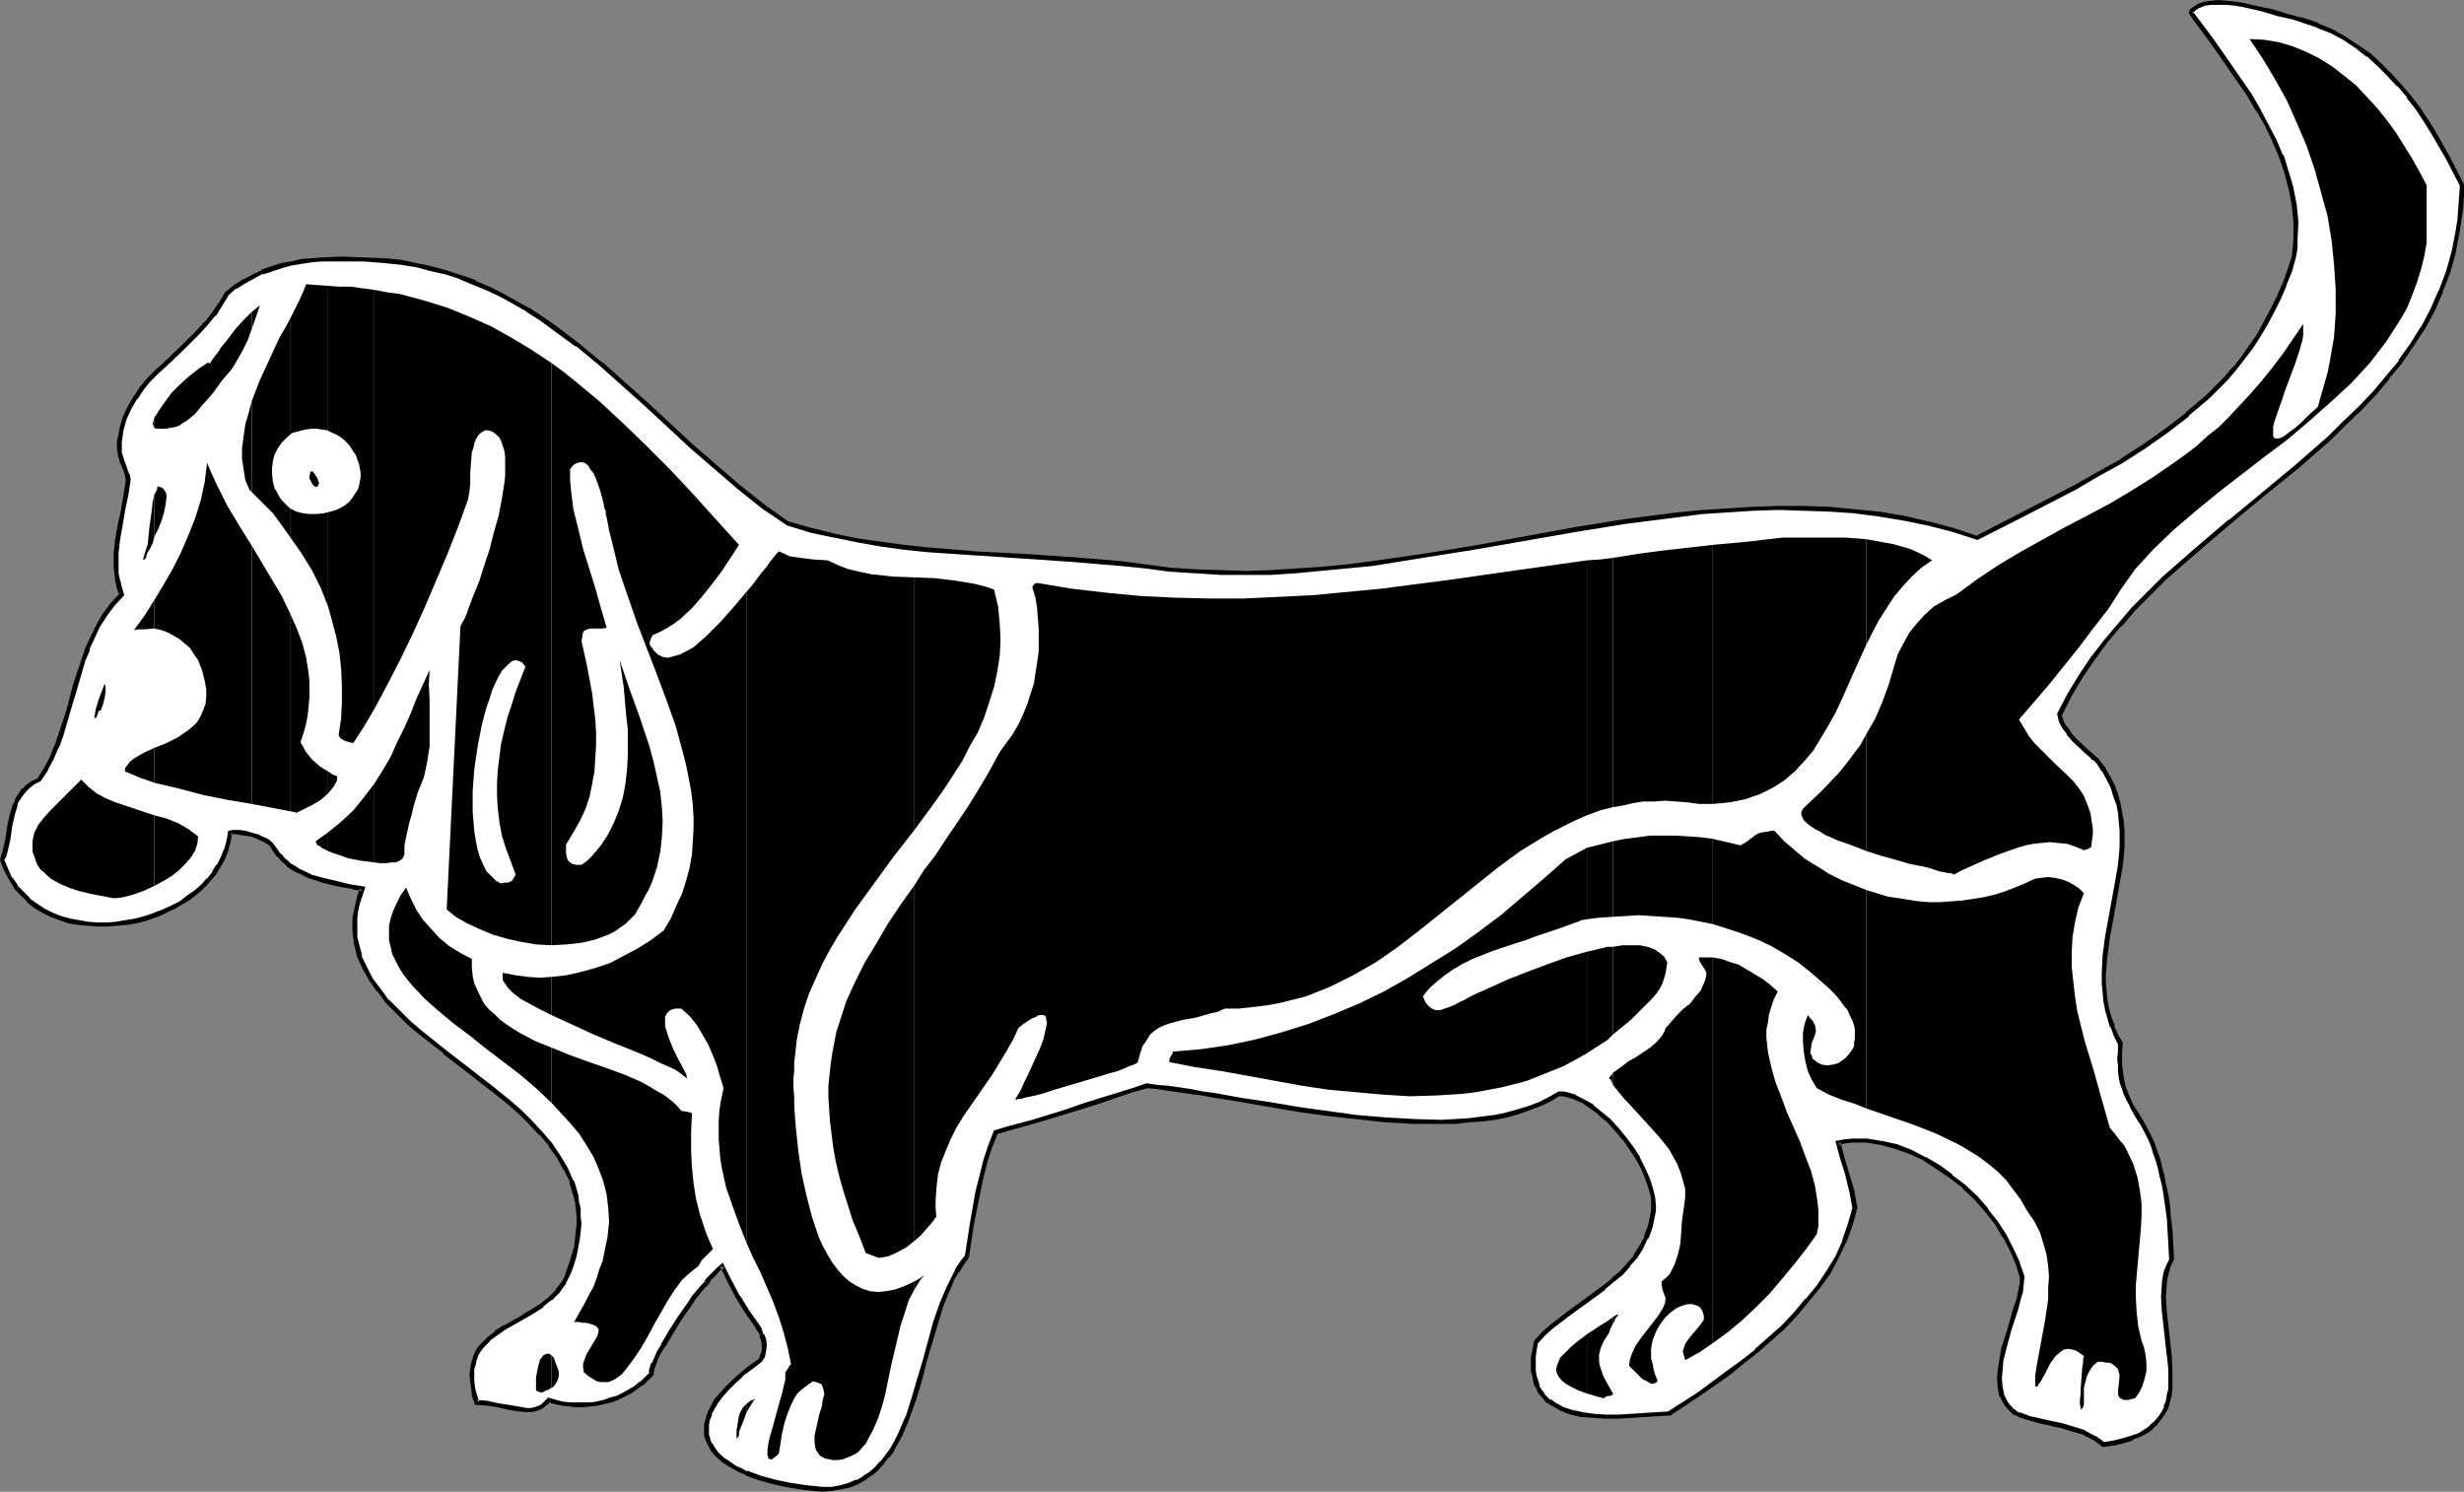 <?xml version="1.0" encoding="UTF-8" standalone="no"?>
<svg
   version="1.0"
   width="129.724mm"
   height="78.547mm"
   id="svg63"
   sodipodi:docname="Dog 16.wmf"
   xmlns:inkscape="http://www.inkscape.org/namespaces/inkscape"
   xmlns:sodipodi="http://sodipodi.sourceforge.net/DTD/sodipodi-0.dtd"
   xmlns="http://www.w3.org/2000/svg"
   xmlns:svg="http://www.w3.org/2000/svg">
  <rect width="100%" height="100%" fill="#808080" stroke="none"/>
  <sodipodi:namedview
     id="namedview63"
     pagecolor="#ffffff"
     bordercolor="#000000"
     borderopacity="0.25"
     inkscape:showpageshadow="2"
     inkscape:pageopacity="0.0"
     inkscape:pagecheckerboard="0"
     inkscape:deskcolor="#d1d1d1"
     inkscape:document-units="mm" />
  <defs
     id="defs1">
    <pattern
       id="WMFhbasepattern"
       patternUnits="userSpaceOnUse"
       width="6"
       height="6"
       x="0"
       y="0" />
  </defs>
  <path
     style="fill:#ffffff;fill-opacity:1;fill-rule:evenodd;stroke:none"
     d="m 140.592,255.338 0.323,-0.646 0.485,-0.485 0.808,-0.808 0.808,-0.808 0.808,-0.646 1.454,3.071 1.616,3.071 1.778,2.909 1.778,2.747 0.646,0.97 0.485,0.97 0.323,0.808 0.162,0.808 v 0.808 l -0.162,0.808 -0.162,0.97 -0.485,0.808 -1.939,1.454 -1.778,1.454 -1.616,1.454 -1.293,1.293 -1.131,1.293 -0.97,1.293 -0.808,1.293 -0.485,1.131 -0.485,1.131 -0.162,1.131 v 0.97 0.97 l 0.323,0.97 0.323,0.97 0.485,0.808 0.646,0.808 0.808,0.808 0.97,0.808 0.97,0.646 0.97,0.646 1.131,0.646 1.293,0.485 2.747,0.97 2.909,0.808 3.07,0.646 3.07,0.485 3.232,0.323 h 1.939 l 1.778,-0.323 1.778,-0.485 1.454,-0.646 1.454,-0.808 1.293,-0.808 1.131,-0.97 1.131,-1.293 0.97,-1.293 0.97,-1.293 0.97,-1.454 0.808,-1.454 1.293,-3.555 1.293,-3.394 1.131,-3.879 0.97,-3.879 2.262,-7.596 1.293,-3.717 1.293,-3.394 0.808,-1.616 0.97,-1.616 0.808,-1.454 0.97,-1.293 0.646,-3.232 0.323,-3.071 1.293,-6.464 0.646,-3.232 0.808,-3.232 0.97,-2.909 1.131,-2.747 2.586,-0.646 2.424,-0.646 2.262,-0.808 2.262,-0.646 2.101,-0.646 2.101,-0.646 3.717,-1.131 3.555,-1.131 3.232,-1.131 2.909,-0.97 2.909,-0.808 1.939,0.162 2.101,0.323 2.262,0.323 2.262,0.323 2.586,0.323 2.424,0.485 5.333,0.97 5.494,0.808 5.656,0.97 5.656,0.808 5.818,0.646 5.979,0.646 5.656,0.323 h 5.494 2.747 l 2.747,-0.162 2.586,-0.323 2.424,-0.323 2.424,-0.485 2.262,-0.646 2.262,-0.646 2.101,-0.97 1.939,-0.808 1.939,-1.131 h 0.808 l 0.646,0.162 1.616,0.485 1.778,0.808 1.616,1.131 1.616,1.293 1.778,1.454 1.616,1.778 1.454,1.778 1.293,1.939 1.293,1.939 1.131,1.939 0.97,2.101 0.646,1.939 0.323,1.939 0.162,1.778 v 0.808 l -0.162,0.808 -0.485,2.424 -0.808,2.101 -0.97,1.939 -1.131,1.939 -1.454,1.616 -1.454,1.616 -1.616,1.293 -1.778,1.454 -3.394,2.586 -3.717,2.586 -3.394,2.747 -1.616,1.454 -1.454,1.616 -0.323,1.454 -0.162,1.454 v 1.454 1.131 l 0.162,1.131 0.323,1.131 0.323,0.97 0.485,0.808 0.485,0.808 0.646,0.808 0.646,0.646 0.808,0.485 1.778,0.97 1.939,0.646 2.101,0.485 2.262,0.162 2.424,0.162 h 2.586 l 5.171,-0.162 5.01,-0.485 5.656,-3.717 5.818,-4.04 2.909,-2.262 2.747,-2.262 2.747,-2.424 2.747,-2.424 2.424,-2.586 2.262,-2.747 2.262,-2.747 1.939,-2.747 1.778,-3.071 1.454,-3.232 1.131,-3.071 0.97,-3.394 -0.323,-1.939 -0.323,-1.616 -0.808,-3.232 -0.97,-3.232 -0.97,-3.071 1.454,-0.323 h 1.454 l 1.454,-0.162 1.454,0.162 2.909,0.323 2.909,0.808 2.747,1.131 2.909,1.293 2.747,1.616 2.586,1.939 2.424,1.939 2.424,2.262 2.101,2.424 1.939,2.586 1.616,2.586 1.454,2.586 1.293,2.747 0.808,2.747 -0.162,1.293 -0.162,1.616 -0.485,1.778 -0.485,1.778 -1.131,3.879 -1.293,4.202 -0.485,1.939 -0.162,1.939 -0.162,1.939 0.162,1.778 0.323,1.616 0.323,0.808 0.485,0.646 0.485,0.646 0.646,0.646 0.646,0.485 0.808,0.485 2.101,0.808 2.262,0.485 2.101,0.485 2.262,0.485 2.101,0.646 2.101,0.646 1.939,0.97 0.97,0.646 0.97,0.808 2.101,-0.323 1.939,-0.485 1.616,-0.485 1.616,-0.646 1.293,-0.646 0.97,-0.97 0.97,-0.808 0.808,-0.97 0.646,-0.97 0.485,-1.131 0.485,-1.131 0.162,-1.293 0.162,-1.293 0.162,-1.293 -0.162,-2.586 -0.162,-2.909 -0.323,-2.909 -0.646,-5.656 -0.162,-2.909 0.162,-2.586 0.162,-1.293 0.323,-1.293 0.323,-1.131 0.646,-1.131 -0.162,-3.071 -0.162,-2.747 -0.323,-2.586 -0.162,-2.424 -0.323,-2.101 -0.485,-1.939 -0.323,-1.778 -0.323,-1.778 -0.485,-1.454 -0.485,-1.454 -0.485,-1.293 -0.323,-1.131 -0.97,-1.939 -0.97,-1.778 -0.97,-1.616 -0.97,-1.454 -0.808,-1.454 -0.646,-1.454 -0.485,-1.939 -0.162,-0.97 -0.162,-1.131 -0.162,-1.131 v -1.293 -1.454 l 0.162,-1.616 -0.97,-1.616 -0.646,-1.778 -0.646,-1.616 -0.323,-1.778 -0.323,-1.778 -0.323,-1.778 v -1.778 -1.778 l 0.162,-3.555 0.485,-3.555 1.293,-7.272 0.646,-3.555 0.646,-3.555 0.323,-3.555 v -3.555 l -0.162,-1.778 -0.323,-1.778 -0.323,-1.616 -0.485,-1.778 -0.646,-1.616 -0.646,-1.778 -0.97,-1.616 -1.293,-1.616 -0.323,-0.485 -0.646,-0.485 -1.131,-0.97 -2.586,-2.424 -1.131,-1.293 -0.97,-1.293 -0.485,-1.293 -0.162,-0.646 -0.162,-0.646 1.939,-3.717 2.262,-3.717 2.424,-3.555 2.586,-3.394 2.747,-3.232 2.747,-3.232 3.07,-3.071 3.07,-3.071 6.464,-5.656 6.626,-5.656 6.787,-5.495 6.626,-5.495 6.464,-5.656 2.909,-2.909 3.07,-2.909 2.909,-3.071 2.586,-3.071 2.586,-3.232 2.262,-3.232 2.101,-3.394 1.939,-3.555 1.778,-3.717 1.293,-3.879 1.293,-4.04 0.808,-4.202 0.323,-2.262 0.162,-2.262 0.162,-2.262 V 36.846 l -2.747,-5.333 -2.909,-5.171 -1.454,-2.424 -1.778,-2.424 -1.616,-2.424 -1.939,-2.101 -1.939,-2.101 -2.101,-2.101 -2.101,-1.939 -2.262,-1.616 -2.424,-1.616 -2.586,-1.293 -2.747,-1.293 -2.909,-0.97 -0.97,-0.162 -0.97,-0.323 -1.454,-0.485 -1.454,-0.323 -1.616,-0.485 -1.778,-0.485 -3.394,-0.646 -1.939,-0.323 -1.616,-0.323 h -1.616 -1.616 l -1.293,0.323 -1.131,0.323 -0.808,0.646 -0.323,0.323 -0.323,0.485 0.97,1.293 0.97,1.293 1.939,2.586 1.939,2.747 1.939,2.747 3.878,5.656 1.778,2.909 1.616,3.071 1.454,3.071 1.454,3.071 1.131,3.232 0.808,3.232 0.646,3.394 0.323,3.394 v 3.394 l -0.162,1.778 -0.323,1.616 -0.808,2.909 -1.131,2.747 -1.131,2.747 -1.131,2.586 -1.293,2.424 -1.454,2.262 -1.454,2.262 -1.616,2.262 -1.616,1.939 -1.778,2.101 -1.939,1.939 -1.778,1.778 -4.04,3.394 -4.04,3.394 -4.363,2.909 -4.525,2.909 -4.686,2.747 -4.848,2.586 -9.534,5.01 -9.696,5.01 -5.01,-1.616 -4.848,-1.131 -4.848,-1.131 -5.01,-0.808 -5.01,-0.646 -4.848,-0.323 -5.01,-0.162 h -5.01 -5.01 l -5.01,0.323 -5.171,0.485 -4.848,0.485 -10.181,1.293 -10.181,1.616 -20.2,3.555 -10.181,1.778 -10.019,1.454 -5.171,0.485 -5.01,0.485 -5.01,0.485 -5.01,0.323 -5.01,0.162 -5.01,-0.162 -5.01,-0.162 -5.01,-0.485 -4.848,-0.646 -4.848,-0.485 -9.858,-0.808 -9.534,-0.646 -9.534,-0.646 -9.534,-0.646 -4.848,-0.485 -4.525,-0.646 -4.686,-0.646 -4.686,-0.97 -4.686,-1.131 -4.525,-1.293 -4.848,-3.555 -4.848,-3.717 -4.686,-4.04 -4.686,-4.04 -9.05,-8.404 -4.525,-4.04 -4.525,-4.04 -4.686,-3.879 -4.848,-3.555 -2.586,-1.778 -2.424,-1.454 -2.586,-1.616 L 99.869,58.825 97.283,57.37 94.374,56.239 91.627,55.108 88.88,54.3 85.81,53.492 82.901,52.684 79.83,52.199 76.598,51.876 72.397,51.714 68.195,51.552 63.994,51.714 H 62.054 l -2.101,0.323 -1.939,0.323 -1.939,0.485 -1.939,0.646 -1.939,0.646 -1.778,0.808 -1.778,0.97 -1.778,1.131 -1.778,1.454 -1.131,2.101 -1.454,1.939 -1.454,1.778 -1.616,1.778 -3.232,3.232 -3.394,3.232 -1.616,1.454 -1.616,1.616 -1.454,1.778 -1.293,1.778 -1.131,1.939 -0.808,2.101 -0.646,2.262 -0.485,2.586 v 1.131 l 0.162,0.97 0.485,1.939 0.485,0.97 0.162,0.808 0.323,0.808 0.162,0.808 -0.485,3.071 -0.485,2.909 -0.646,2.909 -0.485,2.909 -0.323,2.747 v 2.747 l 0.162,1.454 0.162,1.293 0.323,1.454 0.485,1.293 -1.778,1.939 -1.616,2.101 -1.293,2.101 -1.131,2.263 -0.97,2.424 -0.97,2.424 -1.454,4.848 -1.454,5.01 -1.454,4.848 -0.808,2.262 -1.131,2.424 -0.97,2.101 -1.454,2.101 -1.131,0.646 -0.97,0.646 -0.808,0.808 -0.808,0.97 -0.485,0.808 -0.485,1.131 -0.646,2.101 -0.485,2.101 -0.323,2.424 -0.485,2.262 -0.323,1.131 -0.323,0.97 0.646,1.939 0.97,1.778 0.97,1.616 1.293,1.293 1.293,1.293 1.454,1.131 1.454,0.97 1.616,0.808 1.778,0.808 1.778,0.485 1.778,0.323 1.939,0.323 h 1.939 1.939 1.939 l 1.778,-0.323 1.939,-0.323 1.939,-0.485 1.778,-0.646 1.939,-0.646 1.616,-0.808 1.616,-0.97 1.616,-0.97 1.454,-1.131 1.454,-1.293 1.131,-1.293 1.131,-1.293 0.97,-1.454 0.808,-1.616 0.646,-1.616 0.323,-1.616 0.323,-1.778 h 0.808 1.131 l 1.131,0.162 1.131,0.162 0.97,0.323 1.131,0.485 1.131,0.646 0.808,0.646 0.808,1.131 0.808,0.97 0.808,0.97 0.97,0.808 0.97,0.808 1.131,0.646 2.262,0.97 2.586,0.808 2.586,0.646 2.586,0.646 1.293,0.162 1.293,0.162 -0.485,1.616 -0.485,1.454 -0.323,1.293 -0.162,1.454 v 1.293 1.454 l 0.162,1.293 0.162,1.293 0.646,2.424 0.97,2.262 1.293,2.262 1.616,2.262 1.616,2.101 2.101,2.101 2.101,2.101 2.262,1.939 4.848,3.879 10.181,7.919 2.424,1.939 2.424,2.101 2.101,2.101 2.101,2.262 1.939,2.262 1.616,2.263 1.454,2.424 1.131,2.586 0.808,2.747 0.323,1.293 0.162,1.454 0.162,1.454 v 1.454 l -0.162,1.454 -0.162,1.616 -0.323,1.616 -0.323,1.616 -0.485,1.616 -0.646,1.778 -0.323,0.97 -0.646,0.97 -0.485,0.97 -0.646,0.808 -1.454,1.454 -1.778,1.293 -1.778,1.293 -1.778,0.97 -3.717,2.101 -1.778,1.293 -1.454,1.131 -1.454,1.454 -0.485,0.808 -0.485,0.808 -0.485,0.97 -0.162,0.97 -0.162,0.97 -0.162,1.131 v 1.293 l 0.323,1.293 0.162,1.454 0.485,1.454 2.101,0.162 2.101,0.323 2.101,0.485 1.778,0.323 1.778,0.162 h 0.97 0.808 l 0.646,-0.323 0.808,-0.323 0.646,-0.646 0.646,-0.646 1.293,0.323 1.293,0.323 1.454,0.323 h 1.293 1.454 1.454 l 1.293,-0.323 1.454,-0.323 1.293,-0.323 1.293,-0.485 1.293,-0.485 1.131,-0.646 1.293,-0.808 1.131,-0.808 0.97,-0.97 0.97,-0.97 v -0.485 l 0.162,-0.808 0.323,-0.808 0.485,-1.131 0.646,-1.131 0.646,-1.293 1.616,-2.747 1.939,-2.909 1.778,-2.747 0.97,-1.131 0.808,-1.131 0.808,-0.97 z"
     id="path1" />
  <path
     style="fill:#000000;fill-opacity:1;fill-rule:evenodd;stroke:none"
     d="m 140.915,255.662 0.485,-0.646 h -0.162 l 0.485,-0.485 0.808,-0.808 0.646,-0.808 0.97,-0.646 -0.808,-0.162 1.454,3.071 1.616,3.071 v 0 l 1.778,2.909 1.939,2.747 0.646,1.131 v -0.162 l 0.485,0.97 h -0.162 l 0.323,0.808 v 0 l 0.162,0.808 v -0.162 0.808 0 0.808 -0.162 l -0.323,0.97 v 0 l -0.323,0.808 0.162,-0.162 -2.101,1.454 -1.778,1.454 v 0 l -1.616,1.454 -1.293,1.293 -1.131,1.293 -0.162,0.162 -0.97,1.131 -0.646,1.293 v 0 l -0.646,1.293 v 0 l -0.323,1.131 -0.323,1.131 v 1.131 1.131 l 0.323,0.97 v 0 l 0.485,0.97 v 0 l 0.485,0.97 0.646,0.808 v 0 l 0.808,0.808 0.97,0.808 v 0 l 0.97,0.646 1.131,0.646 v 0 l 1.131,0.646 1.293,0.485 v 0.162 l 2.747,0.97 2.909,0.808 v 0 l 3.07,0.646 3.232,0.485 3.232,0.323 v 0 l 1.939,-0.162 h 0.162 l 1.778,-0.323 v 0 l 1.616,-0.323 1.616,-0.646 v 0 l 1.454,-0.808 v 0 l 1.293,-0.97 h 0.162 l 1.131,-0.97 1.131,-1.293 v 0 l 0.97,-1.293 h 0.162 l 0.97,-1.293 v -0.162 l 0.808,-1.454 0.808,-1.454 1.454,-3.394 v -0.162 l 1.293,-3.555 1.131,-3.717 0.97,-3.879 2.262,-7.596 1.131,-3.717 v 0 l 1.454,-3.394 0.646,-1.616 0.97,-1.616 v 0.162 l 0.97,-1.616 0.97,-1.293 0.485,-3.232 0.485,-3.232 1.293,-6.464 v 0 l 0.646,-3.071 0.808,-3.232 0.97,-2.909 v 0 l 1.131,-2.747 -0.323,0.323 2.586,-0.808 2.424,-0.646 2.262,-0.646 2.262,-0.646 2.101,-0.646 2.101,-0.646 3.717,-1.131 3.555,-1.131 3.232,-1.131 2.909,-0.97 2.909,-0.808 h -0.162 l 1.939,0.162 2.101,0.323 2.262,0.323 2.262,0.323 2.424,0.323 2.586,0.485 5.171,0.808 5.494,0.97 5.656,0.97 5.818,0.808 5.818,0.646 5.818,0.646 h 0.162 l 5.656,0.323 h 5.494 2.747 0.162 l 2.586,-0.323 2.586,-0.162 2.586,-0.323 2.424,-0.485 v 0 l 2.262,-0.646 2.262,-0.808 v 0 l 2.101,-0.808 v 0 l 2.101,-0.97 v 0 l 1.778,-1.131 -0.323,0.162 h 0.808 l 0.808,0.162 v 0 l 1.616,0.485 h -0.162 l 1.616,0.646 v 0 l 1.616,1.131 v 0 l 1.778,1.293 h -0.162 l 1.778,1.454 1.616,1.778 1.454,1.778 v -0.162 l 1.293,1.939 1.293,1.939 v 0 l 1.131,2.101 0.808,1.939 v 0 l 0.646,1.939 0.485,1.778 v 0 1.778 -0.162 0.808 l -0.162,0.97 -0.485,2.262 v 0 l -0.808,2.101 h 0.162 l -1.131,1.939 v 0 l -1.131,1.778 h 0.162 l -1.454,1.616 v 0 l -1.454,1.616 -1.616,1.293 h 0.162 l -1.778,1.454 v 0 l -3.555,2.586 -3.555,2.586 -3.555,2.747 v 0 l -1.616,1.454 -1.454,1.616 -0.323,1.778 -0.323,1.454 v 0 1.454 1.131 0.162 l 0.323,1.131 v 0 l 0.162,1.131 0.323,0.97 h 0.162 l 0.323,0.808 v 0.162 l 0.646,0.808 v 0 l 0.646,0.646 v 0.162 l 0.646,0.646 h 0.162 l 0.646,0.485 h 0.162 l 1.616,0.97 2.101,0.808 2.101,0.485 h 0.162 l 2.262,0.162 v 0 l 2.424,0.162 h 2.586 l 5.171,-0.323 v 0 l 5.171,-0.323 5.818,-3.879 5.818,-4.04 2.747,-2.262 v 0 l 2.909,-2.262 v 0 l 2.747,-2.424 2.747,-2.424 2.424,-2.586 2.262,-2.747 v 0 l 2.262,-2.747 v 0 l 2.101,-2.909 v 0 l 1.616,-3.071 1.454,-3.071 0.162,-0.162 1.131,-3.232 0.97,-3.394 h -0.97 v -0.162 l -0.97,3.394 -1.131,3.232 0.162,-0.162 -1.454,3.232 -1.778,2.909 v 0 l -1.939,2.909 v 0 l -2.262,2.747 v -0.162 l -2.262,2.747 -2.424,2.586 -2.747,2.424 -2.747,2.424 h 0.162 l -2.909,2.262 v 0 l -2.909,2.101 -5.656,4.202 -5.818,3.717 h 0.323 l -5.171,0.323 h 0.162 l -5.171,0.323 h -2.586 l -2.424,-0.162 h 0.162 l -2.424,-0.323 h 0.162 l -2.262,-0.485 -1.939,-0.646 h 0.162 l -1.778,-0.97 h 0.162 l -0.808,-0.485 v 0.162 l -0.646,-0.646 v 0 l -0.646,-0.646 h 0.162 l -0.646,-0.808 v 0 l -0.485,-0.808 h 0.162 l -0.323,-0.97 -0.323,-0.97 v 0 l -0.162,-1.131 v 0 -1.131 -1.454 0.162 l 0.162,-1.454 0.323,-1.616 -0.162,0.323 1.454,-1.616 1.616,-1.454 v 0 l 3.394,-2.586 3.555,-2.586 3.555,-2.586 v -0.162 l 1.778,-1.454 v 0 l 1.616,-1.293 1.454,-1.616 v -0.162 l 1.454,-1.616 v 0 l 1.131,-1.778 v 0 l 0.97,-2.101 h 0.162 l 0.808,-2.262 v 0 l 0.485,-2.424 0.162,-0.808 v -0.808 -0.162 l -0.162,-1.778 v 0 l -0.485,-1.939 -0.646,-1.939 v 0 l -0.97,-2.101 -0.97,-1.939 v -0.162 l -1.293,-1.939 -1.454,-1.939 v 0 l -1.454,-1.778 -1.616,-1.778 -1.778,-1.454 v 0 l -1.616,-1.293 v -0.162 l -1.778,-0.97 v 0 l -1.616,-0.808 -0.162,-0.162 -1.616,-0.485 v 0 l -0.808,-0.162 h -0.97 l -1.939,1.131 v 0 l -1.939,0.97 v 0 l -2.101,0.808 v 0 l -2.101,0.646 -2.424,0.646 h 0.162 l -2.424,0.485 -2.586,0.323 -2.586,0.323 -2.586,0.162 v 0 l -2.747,0.162 -5.494,-0.162 -5.656,-0.323 v 0 l -5.818,-0.485 -5.818,-0.808 -5.818,-0.808 -5.656,-0.97 -5.494,-0.808 -5.333,-0.97 -2.424,-0.323 -2.424,-0.485 -2.262,-0.323 -2.262,-0.323 -2.101,-0.162 -2.101,-0.323 -2.909,0.97 -3.07,0.97 -3.232,0.97 -3.555,1.131 -3.717,1.293 -2.101,0.646 -2.101,0.646 -2.101,0.646 -2.424,0.646 -2.424,0.646 -2.747,0.808 -1.131,2.909 v 0 l -0.97,2.909 -0.808,3.232 -0.808,3.232 v 0 l -1.131,6.464 -0.485,3.232 -0.485,3.071 v -0.162 l -0.97,1.293 -0.97,1.454 v 0.162 l -0.808,1.616 -0.808,1.616 -1.454,3.394 v 0 l -1.293,3.717 -2.101,7.757 -1.131,3.717 -1.131,3.879 -1.131,3.555 v -0.162 l -1.454,3.394 -0.808,1.616 -0.808,1.454 v 0 l -0.97,1.293 v 0 l -0.97,1.293 v -0.162 l -1.131,1.293 -1.131,0.97 v 0 l -1.293,0.808 h 0.162 l -1.454,0.808 v -0.162 l -1.454,0.646 -1.616,0.485 v 0 l -1.778,0.323 v 0 h -1.939 0.162 l -3.232,-0.323 -3.232,-0.485 -3.07,-0.646 v 0 l -2.909,-0.808 -2.586,-0.97 v 0.162 l -1.131,-0.646 -1.131,-0.485 v 0 l -1.131,-0.808 -0.97,-0.646 0.162,0.162 -0.97,-0.808 -0.808,-0.808 0.162,0.162 -0.646,-0.97 -0.485,-0.808 v 0.162 l -0.485,-0.97 h 0.162 l -0.323,-0.808 v 0 -0.97 -0.97 0 l 0.162,-0.97 0.485,-1.131 h -0.162 l 0.646,-1.131 v 0 l 0.646,-1.131 0.97,-1.293 v 0 l 1.131,-1.293 1.293,-1.293 1.616,-1.454 h -0.162 l 1.778,-1.293 2.101,-1.616 0.646,-0.97 0.162,-0.97 v 0 l 0.162,-0.97 v 0 -0.808 l -0.162,-0.97 v 0 l -0.323,-0.808 h -0.162 l -0.323,-0.97 v -0.162 l -0.646,-0.97 -1.939,-2.747 -1.778,-2.909 v 0.162 l -1.616,-3.071 -1.778,-3.555 -1.131,0.97 -0.808,0.808 -0.808,0.808 -0.485,0.485 -0.485,0.646 h 0.162 z"
     id="path2" />
  <path
     style="fill:#000000;fill-opacity:1;fill-rule:evenodd;stroke:none"
     d="m 369.579,240.471 -0.323,-1.939 -0.323,-1.778 v 0 l -0.97,-3.232 -0.97,-3.232 -0.808,-3.071 -0.323,0.646 1.293,-0.323 1.454,-0.162 v 0 h 1.454 1.454 -0.162 l 2.909,0.485 v 0 l 2.909,0.808 v 0 l 2.747,0.97 v 0 l 2.909,1.293 h -0.162 l 2.747,1.778 2.586,1.778 v 0 l 2.586,1.939 h -0.162 l 2.424,2.262 2.101,2.424 v 0 l 1.939,2.424 v 0 l 1.616,2.747 v -0.162 l 1.454,2.747 1.131,2.747 v -0.162 l 0.808,2.747 v -0.162 1.293 0 l -0.323,1.616 v 0 l -0.323,1.616 -0.646,1.778 -1.131,4.04 -1.293,4.04 -0.323,1.939 v 0.162 l -0.323,1.939 v 0 l -0.162,1.939 v 0 l 0.162,1.778 v 0.162 l 0.323,1.616 h 0.162 l 0.323,0.808 v 0 l 0.485,0.808 v 0 l 0.485,0.646 v 0 l 0.646,0.646 v 0 l 0.646,0.646 0.97,0.323 v 0.162 l 2.101,0.646 2.262,0.646 v 0 l 2.262,0.485 h -0.162 l 2.262,0.485 2.101,0.646 2.262,0.646 h -0.162 l 1.939,0.97 v 0 l 0.97,0.646 0.97,0.808 2.262,-0.323 h 0.162 l 1.939,-0.485 1.616,-0.485 v -0.162 l 1.616,-0.646 1.293,-0.646 v 0 l 1.131,-0.808 v -0.162 l 0.97,-0.808 v -0.162 l 0.808,-0.97 v 0 l 0.646,-0.97 v 0 l 0.646,-1.131 v 0 l 0.323,-1.293 v 0 l 0.323,-1.131 0.162,-1.293 v -0.162 -1.293 -2.586 l -0.162,-2.909 v 0 l -0.323,-2.909 -0.646,-5.818 v 0.162 l -0.162,-2.909 0.162,-2.586 v 0 l 0.162,-1.293 v 0.162 l 0.323,-1.293 0.323,-1.131 v 0 l 0.646,-1.293 -0.162,-3.071 -0.162,-2.747 v -0.162 l -0.323,-2.586 -0.162,-2.262 -0.323,-2.101 -0.485,-2.101 -0.323,-1.778 v 0 l -0.485,-1.778 -0.323,-1.454 -0.485,-1.293 -0.485,-1.293 v -0.162 l -0.485,-1.131 v 0 l -0.97,-1.939 -0.97,-1.778 v 0 l -0.97,-1.616 -0.97,-1.454 v 0 l -0.646,-1.454 -0.646,-1.616 v 0.162 l -0.485,-1.778 v 0 l -0.162,-0.97 -0.162,-1.131 v 0 l -0.162,-1.131 v -1.293 -1.454 l 0.162,-1.778 -0.97,-1.616 -0.808,-1.778 h 0.162 l -0.646,-1.616 -0.485,-1.778 v 0 l -0.323,-1.616 -0.162,-1.778 -0.162,-1.778 v 0 -1.778 0.162 l 0.323,-3.717 0.485,-3.555 1.293,-7.111 0.646,-3.717 0.646,-3.555 0.323,-3.555 v -3.555 l -0.162,-1.778 -0.323,-1.778 -0.323,-1.778 v 0 l -0.485,-1.778 v 0 l -0.646,-1.778 v 0 l -0.808,-1.616 -0.97,-1.616 v -0.162 l -1.293,-1.616 -0.323,-0.485 h -0.162 l -0.485,-0.485 v 0 l -1.131,-0.97 -2.586,-2.424 -1.131,-1.293 h 0.162 l -0.97,-1.293 v 0.162 l -0.646,-1.293 h 0.162 l -0.323,-0.646 v 0.162 -0.646 0.323 l 1.939,-3.879 v 0 l 2.101,-3.555 2.424,-3.555 2.586,-3.555 v 0 l 2.747,-3.232 v 0.162 l 2.747,-3.232 3.07,-3.071 3.07,-3.071 6.464,-5.656 6.626,-5.656 v 0 l 6.626,-5.495 6.787,-5.495 v 0 l 6.464,-5.656 2.909,-2.909 3.07,-2.909 2.909,-3.071 2.586,-3.071 v -0.162 l 2.586,-3.071 v 0 l 2.262,-3.394 2.262,-3.394 v 0 l 1.939,-3.555 1.616,-3.717 v -0.162 l 1.454,-3.717 1.131,-4.04 v -0.162 l 0.808,-4.202 0.323,-2.262 0.323,-2.101 v -0.162 l 0.162,-2.262 v -2.424 l -2.747,-5.333 -2.909,-5.171 v 0 l -1.616,-2.586 -1.616,-2.424 -1.778,-2.262 v 0 l -1.939,-2.262 v 0 l -1.939,-2.101 -2.101,-2.101 -2.101,-1.939 v 0 l -2.909,-0.97 2.262,1.778 v -0.162 l 2.101,1.939 2.101,2.101 1.939,2.101 v -0.162 l 1.939,2.262 h -0.162 l 1.778,2.262 1.616,2.424 1.616,2.586 v 0 l 2.909,5.01 2.747,5.333 V 36.846 l -0.162,2.262 -0.162,2.262 v 0 l -0.162,2.262 -0.323,2.101 -0.808,4.202 v 0 l -1.131,4.04 -1.454,3.879 v -0.162 l -1.616,3.717 -1.939,3.717 v -0.162 l -2.101,3.394 -2.424,3.394 h 0.162 l -2.586,3.071 v 0 l -2.586,3.071 -2.909,3.071 -3.07,2.909 -2.909,2.909 -6.464,5.656 v 0 l -6.626,5.495 -6.626,5.495 h -0.162 l -6.626,5.656 -6.464,5.656 -3.07,3.071 -3.07,3.071 -2.747,3.232 v 0 l -2.747,3.232 v 0 l -2.747,3.555 -2.262,3.394 -2.262,3.717 v 0 l -2.101,4.04 0.162,0.646 0.162,0.808 v 0 l 0.646,1.293 0.97,1.293 v 0.162 l 1.131,1.293 2.586,2.424 1.131,0.97 v 0.162 l 0.646,0.323 v 0 l 0.323,0.485 v -0.162 l 1.131,1.778 v -0.162 l 0.97,1.778 0.808,1.616 v 0 l 0.485,1.616 v 0 l 0.646,1.778 v -0.162 l 0.323,1.778 0.162,1.778 0.162,1.778 v -0.162 3.555 0 l -0.323,3.394 -0.646,3.717 -0.646,3.555 -1.293,7.111 -0.485,3.717 -0.162,3.555 v 0 1.778 0.162 l 0.162,1.616 0.162,1.939 0.323,1.616 v 0.162 l 0.485,1.616 0.485,1.778 h 0.162 l 0.646,1.778 0.808,1.616 v -0.162 1.616 l -0.162,1.454 0.162,1.293 v 1.131 0.162 l 0.162,1.131 0.162,0.97 v 0 l 0.646,1.778 v 0.162 l 0.646,1.454 0.808,1.454 v 0.162 l 0.808,1.454 0.97,1.616 v -0.162 l 0.97,1.778 0.97,1.939 v 0 l 0.485,1.293 v -0.162 l 0.323,1.293 0.485,1.293 0.485,1.616 0.323,1.616 v 0 l 0.485,1.778 0.323,1.939 0.323,2.262 0.323,2.262 0.162,2.586 v 0 l 0.162,2.747 0.162,3.071 0.162,-0.323 -0.646,1.293 v 0 l -0.485,1.131 -0.323,1.293 v 0.162 l -0.162,1.131 V 255.5 l -0.162,2.586 0.162,2.909 v 0 l 0.646,5.818 0.323,2.909 v -0.162 l 0.323,2.909 v 2.586 1.293 0 l -0.323,1.293 -0.162,1.131 v 0 l -0.485,1.131 h 0.162 l -0.485,0.97 v 0 l -0.646,0.97 v 0 l -0.808,0.97 v 0 l -0.97,0.808 h 0.162 l -1.131,0.808 v 0 l -1.293,0.808 -1.454,0.485 v 0 l -1.616,0.485 -1.939,0.485 v 0 l -2.101,0.323 h 0.323 l -0.808,-0.646 -0.97,-0.646 h -0.162 l -1.778,-0.97 -0.162,-0.162 -2.101,-0.646 -2.101,-0.646 -2.262,-0.485 v 0 l -2.262,-0.485 h 0.162 l -2.262,-0.485 -2.101,-0.808 v 0.162 l -0.808,-0.485 h 0.162 l -0.808,-0.485 h 0.162 l -0.646,-0.646 v 0 l -0.485,-0.646 v 0 l -0.323,-0.646 v 0 l -0.323,-0.646 v 0 l -0.323,-1.616 v 0.162 l -0.162,-1.939 v 0.162 l 0.162,-1.939 v 0.162 l 0.162,-2.101 v 0.162 l 0.485,-1.939 1.131,-4.202 1.293,-3.879 0.485,-1.939 0.485,-1.616 v 0 l 0.162,-1.616 v -0.162 l 0.162,-1.293 -0.97,-2.747 v -0.162 l -1.293,-2.747 -1.293,-2.586 v 0 l -1.778,-2.747 v 0 l -1.939,-2.424 v -0.162 l -2.101,-2.424 -2.424,-2.262 v 0 l -2.586,-1.939 v -0.162 l -2.424,-1.778 -2.747,-1.616 h -0.162 l -2.747,-1.454 v 0 l -2.909,-1.131 v 0 l -2.909,-0.646 h -0.162 l -2.909,-0.485 v 0 h -1.454 -1.454 v 0 l -1.616,0.162 -1.778,0.323 0.97,3.555 0.97,3.071 0.808,3.394 v -0.162 l 0.323,1.778 0.323,1.778 z"
     id="path3" />
  <path
     style="fill:#000000;fill-opacity:1;fill-rule:evenodd;stroke:none"
     d="m 471.548,10.504 -2.424,-1.616 -2.424,-1.616 v 0 l -2.586,-1.454 -2.747,-1.131 -0.162,-0.162 -2.747,-0.97 -0.97,-0.162 -1.131,-0.323 -1.293,-0.323 -1.454,-0.485 -1.616,-0.485 -1.778,-0.323 v 0 L 446.662,0.646 444.884,0.323 443.107,0.162 v 0 L 441.491,0 l -1.616,0.162 v 0 l -1.293,0.162 v 0 l -1.293,0.485 -0.97,0.646 -0.485,0.323 -0.323,0.808 0.97,1.454 0.97,1.293 1.939,2.586 1.939,2.747 5.818,8.404 1.778,3.071 v -0.162 l 1.778,3.071 1.454,3.071 1.293,3.071 v 0 l 1.131,3.232 0.808,3.232 v -0.162 l 0.646,3.394 0.323,3.394 v 0 3.394 -0.162 l -0.162,1.778 -0.162,1.778 v 0 l -0.97,2.909 -0.97,2.747 v -0.162 l -1.131,2.586 -1.293,2.586 -1.293,2.424 v 0 l -1.293,2.424 -1.616,2.262 -1.454,2.101 v 0 l -1.616,2.101 v -0.162 l -1.778,2.101 -1.939,1.939 -1.778,1.778 -4.04,3.394 h 0.162 l -4.202,3.232 -4.363,3.071 -4.525,2.909 h 0.162 l -4.686,2.586 -4.848,2.747 -9.696,5.01 -9.696,5.01 h 0.323 l -4.848,-1.616 -4.848,-1.293 h -0.162 l -4.848,-1.131 -4.848,-0.808 -5.01,-0.485 -5.01,-0.485 v 0 l -5.01,-0.162 h -5.01 l -5.01,0.162 -5.01,0.323 h -0.162 l -5.01,0.323 -5.01,0.485 -10.181,1.293 -10.019,1.616 -20.362,3.717 -10.019,1.616 -10.181,1.454 -5.01,0.646 -5.01,0.485 -5.171,0.323 h 0.162 l -5.01,0.323 -5.01,0.162 -5.01,-0.162 -5.01,-0.162 v 0 l -5.01,-0.323 -4.848,-0.646 -4.848,-0.646 -9.696,-0.808 h -0.162 l -9.534,-0.646 -9.534,-0.485 v 0 l -9.534,-0.808 -4.686,-0.485 -4.686,-0.646 -4.686,-0.646 -4.686,-0.97 h 0.162 l -4.686,-1.131 -4.525,-1.293 0.162,0.162 -5.01,-3.555 -4.848,-3.879 0.162,0.162 -4.686,-4.04 -4.686,-4.04 -9.05,-8.404 -4.525,-4.04 -4.525,-4.04 h -0.162 l -4.686,-3.879 v 0 l -4.686,-3.555 -2.586,-1.778 -2.424,-1.616 h -0.162 l -2.586,-1.454 -2.586,-1.454 -2.586,-1.293 -2.747,-1.131 V 55.754 l -2.747,-0.97 h -0.162 L 88.88,53.815 85.971,53.007 82.901,52.361 v 0 L 79.83,51.714 76.598,51.391 v 0 l -4.202,-0.162 -4.202,-0.162 -4.202,0.162 -1.939,0.162 h -0.162 l -1.939,0.162 -2.101,0.485 v 0 l -1.939,0.323 -1.939,0.646 -1.939,0.646 v 0.162 l -1.778,0.808 -1.778,0.97 h -0.162 l -1.778,1.131 v 0 l -1.778,1.454 -1.293,2.262 v -0.162 l -1.293,1.939 v 0 l -1.454,1.939 v -0.162 l -1.616,1.778 -3.232,3.232 -3.394,3.232 -1.616,1.454 -1.616,1.616 -1.454,1.778 v 0 l -1.293,1.939 v 0 l -1.131,1.939 -0.97,2.101 v 0 l -0.646,2.262 v 0.162 l -0.485,2.424 v 1.293 l 0.162,0.97 v 0.162 l 0.485,1.939 0.162,0.162 0.323,0.808 v 0 l 0.323,0.808 0.162,0.808 0.162,0.808 v -0.162 l -0.485,3.071 -0.485,2.909 -0.646,2.909 -0.485,2.747 -0.323,2.909 v 0 2.747 0.162 l 0.162,1.293 0.162,1.454 v 0 l 0.323,1.454 0.485,1.293 0.162,-0.485 -1.778,1.939 -0.162,0.162 -1.454,1.939 -1.293,2.263 v 0 l -1.131,2.262 -1.131,2.424 v 0 l -0.808,2.424 -1.616,4.848 -1.293,5.01 -1.616,4.848 -0.808,2.424 v -0.162 l -0.97,2.424 -1.131,2.101 v 0 l -1.293,2.101 0.162,-0.162 -1.293,0.646 -0.97,0.646 v 0 l -0.808,0.808 H 4.363 l -0.646,0.97 -0.646,0.97 v 0 l -0.323,0.97 -0.162,0.162 -0.646,2.101 v 0 l -0.485,2.262 -0.323,2.262 v 0 L 0.646,168.879 0.323,170.01 0,171.141 l 0.808,2.101 1.616,1.454 -0.808,-1.778 -0.808,-1.939 v 0.323 l 0.485,-0.97 0.323,-1.293 0.485,-2.101 v -0.162 l 0.323,-2.263 0.485,-2.262 v 0 l 0.646,-2.101 -0.162,0.162 0.485,-1.131 v 0.162 l 0.646,-0.97 0.646,-0.808 v 0 l 0.808,-0.808 -0.162,0.162 0.97,-0.808 v 0 l 1.293,-0.646 1.454,-2.101 v -0.162 l 1.131,-2.101 0.97,-2.262 0.162,-0.162 0.808,-2.262 1.454,-5.01 1.454,-4.848 1.454,-5.01 0.97,-2.262 h -0.162 l 1.131,-2.424 0.97,-2.101 v 0 l 1.454,-2.263 1.454,-1.939 v 0 l 1.939,-2.101 -0.485,-1.616 -0.323,-1.454 v 0.162 l -0.323,-1.454 v -1.293 0 -2.747 0 l 0.323,-2.747 0.485,-2.747 0.485,-2.909 0.646,-3.071 0.485,-3.071 -0.162,-0.97 -0.323,-0.646 -0.323,-0.97 v 0 l -0.323,-0.97 v 0.162 l -0.646,-2.101 v 0.162 -1.131 0.162 -1.131 0 l 0.323,-2.424 v 0 l 0.646,-2.262 v 0 l 0.97,-2.101 1.131,-1.939 v 0.162 l 1.293,-1.939 -0.162,0.162 1.454,-1.778 1.616,-1.616 1.616,-1.454 3.394,-3.232 3.232,-3.232 1.616,-1.778 v 0 l 1.454,-1.778 h 0.162 l 1.293,-2.101 v 0 l 1.293,-2.101 -0.162,0.162 1.616,-1.454 v 0.162 l 1.778,-1.131 v 0 l 1.778,-0.97 1.778,-0.97 v 0.162 l 1.939,-0.646 1.939,-0.646 1.778,-0.485 v 0 l 1.939,-0.323 2.101,-0.323 v 0 l 1.939,-0.162 h 4.202 4.202 l 4.202,0.323 h -0.162 l 3.232,0.323 3.07,0.485 v 0 l 3.07,0.808 2.909,0.646 2.909,0.97 h -0.162 l 2.747,1.131 v 0 l 2.747,1.131 2.747,1.293 2.586,1.454 2.586,1.454 h -0.162 l 2.586,1.616 2.424,1.778 4.848,3.555 v -0.162 l 4.686,3.879 v 0 l 4.525,4.04 4.525,4.04 9.05,8.404 4.686,4.04 4.686,4.04 v 0 l 4.848,3.879 5.01,3.394 4.686,1.454 4.525,0.97 h 0.162 l 4.686,0.97 4.525,0.808 4.686,0.646 4.686,0.485 9.534,0.646 h 0.162 l 9.534,0.646 9.534,0.646 v 0 l 9.696,0.808 4.848,0.485 4.848,0.646 5.01,0.323 h 0.162 l 5.01,0.323 h 5.01 5.01 l 5.01,-0.323 v 0 l 5.01,-0.485 5.171,-0.485 5.01,-0.485 10.019,-1.616 10.181,-1.616 20.362,-3.555 10.019,-1.616 10.181,-1.293 5.01,-0.646 5.01,-0.323 v 0 l 5.01,-0.323 5.01,-0.162 5.01,0.162 5.01,0.162 h -0.162 l 5.01,0.323 5.01,0.646 4.848,0.808 4.848,0.97 v 0 l 5.01,1.293 5.01,1.616 9.858,-5.01 9.696,-5.01 4.686,-2.747 4.686,-2.586 v 0 l 4.525,-2.909 4.363,-3.071 4.202,-3.232 v -0.162 l 4.04,-3.394 1.778,-1.778 1.939,-1.939 1.778,-2.101 v 0 l 1.616,-2.101 v 0 l 1.616,-2.101 1.454,-2.262 1.454,-2.424 v 0 l 1.293,-2.424 1.293,-2.586 1.131,-2.586 v -0.162 l 1.131,-2.747 0.808,-2.909 v 0 l 0.323,-1.778 v -1.778 0 l 0.162,-3.394 v -0.162 l -0.323,-3.394 -0.646,-3.232 V 37.331 l -0.97,-3.232 -0.97,-3.232 h -0.162 l -1.293,-3.071 -1.616,-3.071 -1.616,-3.071 v 0 l -1.778,-3.071 -5.818,-8.404 -1.939,-2.747 -1.939,-2.586 -0.97,-1.293 -0.97,-1.293 v 0.485 l 0.323,-0.485 v 0.162 l 0.323,-0.485 -0.162,0.162 0.97,-0.646 -0.162,0.162 1.131,-0.485 v 0 l 1.293,-0.162 h -0.162 1.616 1.616 -0.162 l 1.778,0.162 1.778,0.323 3.555,0.808 v 0 l 1.616,0.485 1.616,0.485 1.454,0.323 1.454,0.323 0.97,0.323 0.97,0.323 2.909,0.97 h -0.162 l 2.909,1.131 2.424,1.293 v 0 l 2.424,1.616 z"
     id="path4" />
  <path
     style="fill:#000000;fill-opacity:1;fill-rule:evenodd;stroke:none"
     d="m 0.808,173.242 0.97,1.778 v 0 l 0.97,1.616 v 0.162 l 1.293,1.293 1.293,1.293 v 0.162 l 1.454,1.131 1.616,0.97 v 0 l 1.616,0.808 1.778,0.646 v 0 l 1.778,0.646 v 0 l 1.939,0.323 1.778,0.162 h 0.162 l 1.939,0.162 h 1.939 l 1.939,-0.162 v 0 l 1.939,-0.162 1.939,-0.323 v 0 l 1.939,-0.485 1.778,-0.646 h 0.162 l 1.778,-0.808 v 0 l 1.616,-0.808 h 0.162 l 1.616,-0.97 1.616,-0.97 1.454,-1.131 v 0 l 1.454,-1.293 1.131,-1.293 v 0 l 1.131,-1.293 v 0 l 0.97,-1.616 v 0 l 0.808,-1.454 0.646,-1.616 v -0.162 l 0.485,-1.616 v -0.162 l 0.323,-1.778 -0.485,0.485 0.97,-0.162 h -0.162 l 1.131,0.162 h -0.162 l 1.131,0.162 v 0 l 1.131,0.162 1.131,0.323 h -0.162 l 1.131,0.485 0.97,0.485 v 0 l 0.97,0.646 -0.162,-0.162 0.646,1.131 0.808,1.131 h 0.162 l 0.808,0.97 0.97,0.808 v 0.162 l 0.97,0.646 1.131,0.646 h 0.162 l 2.262,1.131 h 0.162 l 2.424,0.808 2.586,0.646 2.586,0.485 h 0.162 l 1.293,0.323 1.293,0.162 -0.485,-0.485 -0.485,1.454 -0.323,1.454 -0.323,1.454 v 0 l -0.323,1.454 v 0 1.293 1.454 l 0.162,1.293 0.162,1.293 v 0 l 0.646,2.586 v 0 l 1.131,2.424 1.293,2.263 v 0 l 1.454,2.101 h 0.162 l 1.616,2.262 v 0 l 2.101,2.101 2.101,2.101 2.262,1.939 v 0 l 5.01,3.879 v 0.162 l 10.019,7.757 v 0 l 2.424,1.939 2.424,2.101 2.101,2.101 2.101,2.263 v -0.162 l 1.939,2.262 h -0.162 l 1.778,2.424 1.293,2.424 v -0.162 l 1.293,2.586 h -0.162 l 0.808,2.747 v -0.162 l 0.323,1.293 0.162,1.454 0.162,1.454 v 0 1.454 0 l -0.162,1.454 -0.162,1.616 -0.162,1.616 v -0.162 l -0.485,1.616 -0.485,1.616 -0.646,1.778 -0.323,1.131 v -0.162 l -0.485,0.97 v 0 l -0.646,0.808 -0.646,0.808 h 0.162 l -1.454,1.454 v 0 l -1.616,1.293 v 0 l -1.778,1.131 -1.939,1.131 h 0.162 l -3.717,2.101 h -0.162 l -1.778,1.131 v 0.162 l -1.454,1.131 v 0 l -1.454,1.454 v 0 l -0.646,0.808 v 0 l -0.485,0.97 -0.323,0.808 v 0.162 l -0.323,0.97 v 0 l -0.162,1.131 -0.162,1.131 v 0 l 0.162,1.293 v 0 l 0.162,1.293 0.162,1.454 v 0.162 l 0.646,1.778 2.424,0.162 v 0 l 2.101,0.323 1.939,0.485 1.939,0.323 1.778,0.162 h 0.97 l 0.808,-0.162 v 0 l 0.97,-0.323 0.646,-0.323 0.646,-0.646 h 0.162 l 0.646,-0.646 -0.485,0.162 1.293,0.323 1.454,0.323 v 0 l 1.454,0.162 v 0 l 1.293,0.162 h 1.454 l 1.454,-0.162 v 0 l 1.454,-0.162 v 0 l 1.293,-0.323 1.454,-0.323 1.293,-0.485 v 0 l 1.293,-0.646 1.293,-0.646 v 0 l 1.131,-0.808 1.131,-0.808 h 0.162 l 0.97,-0.97 1.131,-1.131 v -0.646 0.162 l 0.162,-0.808 0.323,-0.808 v 0 l 0.323,-0.97 0.646,-1.293 0.808,-1.293 v 0.162 l 1.616,-2.747 1.778,-2.909 1.939,-2.747 0.808,-1.293 0.97,-1.131 -0.162,0.162 0.808,-0.97 0.808,-0.808 -0.646,-0.646 -0.808,0.808 -0.808,0.97 v 0 l -0.97,1.131 -0.808,1.293 -1.939,2.747 -1.778,2.747 -1.616,2.747 v 0.162 l -0.808,1.293 -0.485,1.131 -0.485,1.131 h -0.162 l -0.323,0.97 -0.162,0.646 v 0.646 l 0.162,-0.323 -0.97,0.97 -0.97,0.97 v -0.162 l -1.131,0.97 -1.131,0.646 v 0 l -1.131,0.646 -1.293,0.646 v 0 l -1.293,0.323 -1.293,0.485 -1.454,0.323 h 0.162 l -1.293,0.162 v 0 h -1.454 -1.454 -1.293 0.162 l -1.454,-0.162 v 0 l -1.293,-0.323 -1.616,-0.485 -0.808,0.808 v 0 l -0.646,0.646 0.162,-0.162 -0.808,0.485 0.162,-0.162 -0.808,0.323 v 0 l -0.808,0.162 h 0.162 -0.97 0.162 l -1.778,-0.323 -1.939,-0.323 -2.101,-0.323 -2.101,-0.485 v 0 l -2.101,-0.162 0.485,0.323 -0.485,-1.454 v 0 l -0.323,-1.293 -0.162,-1.454 v 0.162 -1.293 0.162 -1.293 l 0.323,-0.97 v 0 l 0.162,-0.97 v 0.162 l 0.323,-0.97 0.485,-0.808 v 0 l 0.646,-0.808 -0.162,0.162 1.454,-1.454 h -0.162 l 1.616,-1.131 v 0 l 1.616,-1.131 v 0 l 3.717,-2.101 v 0 l 1.939,-1.131 1.778,-1.131 v -0.162 l 1.616,-1.293 h 0.162 l 1.454,-1.454 v 0 l 0.646,-0.97 0.646,-0.808 v -0.162 l 0.485,-0.97 v 0 l 0.485,-0.97 0.646,-1.778 0.485,-1.616 0.323,-1.616 v -0.162 l 0.323,-1.616 0.162,-1.454 0.162,-1.616 v 0 l -0.162,-1.454 v 0 -1.616 l -0.323,-1.293 -0.162,-1.454 v 0 l -0.808,-2.747 h -0.162 l -1.131,-2.586 v 0 l -1.454,-2.424 -1.616,-2.424 v 0 l -1.939,-2.262 v 0 l -2.101,-2.262 -2.101,-2.101 -2.424,-2.101 -2.424,-1.939 -0.162,-0.162 L 88.718,208.957 v 0 l -4.848,-3.879 v 0 l -2.262,-1.939 -2.101,-2.101 -2.101,-2.101 v 0.162 l -1.616,-2.262 v 0 l -1.616,-2.101 v 0 l -1.131,-2.263 -1.131,-2.262 h 0.162 l -0.646,-2.424 v 0 l -0.323,-1.293 v -1.293 0.162 -1.454 -1.293 0.162 l 0.162,-1.454 v 0 l 0.323,-1.454 0.485,-1.454 0.646,-1.939 -1.939,-0.323 -1.131,-0.162 v 0 l -2.586,-0.646 -2.747,-0.646 -2.424,-0.646 h 0.162 l -2.424,-1.131 v 0 l -0.97,-0.646 -1.131,-0.646 h 0.162 l -0.97,-0.808 -0.808,-0.97 v 0.162 l -0.808,-1.131 -0.808,-1.131 -0.97,-0.808 v 0 l -1.131,-0.485 -0.97,-0.485 h -0.162 l -1.131,-0.323 -1.131,-0.323 v 0 l -1.131,-0.162 v 0 h -1.131 v 0 l -1.131,0.162 -0.323,1.939 v 0 l -0.485,1.778 v -0.162 l -0.646,1.616 -0.808,1.616 v -0.162 l -0.97,1.454 h 0.162 l -1.131,1.454 v -0.162 l -1.131,1.293 -1.454,1.293 0.162,-0.162 -1.616,1.131 -1.454,1.131 -1.616,0.808 v 0 l -1.778,0.808 v 0 l -1.778,0.646 h 0.162 l -1.939,0.646 -1.778,0.485 v 0 l -1.939,0.323 -1.939,0.323 h 0.162 l -1.939,0.162 h -1.939 l -1.939,-0.162 v 0 l -1.778,-0.323 -1.939,-0.323 h 0.162 l -1.778,-0.485 v 0 l -1.616,-0.646 -1.616,-0.808 v 0 L 7.434,179.868 5.818,178.737 H 5.979 L 4.686,177.444 3.394,176.151 H 3.555 L 2.424,174.535 v 0.162 z"
     id="path5" />
  <path
     style="fill:#000000;fill-opacity:1;fill-rule:evenodd;stroke:none"
     d="M 482.86,48.32 V 37.331 36.846 l -1.454,-2.747 -1.454,-2.586 -1.616,-2.586 -1.616,-2.586 -1.778,-2.424 -1.939,-2.424 -2.101,-2.262 -2.101,-2.262 -2.424,-1.939 -2.262,-1.778 -2.586,-1.616 -2.586,-1.293 -2.747,-1.131 -2.747,-0.808 -2.909,-0.485 -2.909,-0.162 2.586,3.879 2.424,4.04 2.424,4.363 1.939,4.363 1.939,4.525 1.616,4.687 1.293,4.687 1.293,4.687 0.808,4.848 0.485,4.848 0.323,4.848 v 4.848 l -0.323,4.687 -0.808,4.687 -0.485,2.424 -0.646,2.262 -0.646,2.262 -0.646,2.262 -1.778,1.616 -1.454,1.454 -1.293,1.131 -1.131,0.808 -0.808,0.646 -0.808,0.485 -0.646,0.162 h -0.485 l -0.323,-0.162 -0.162,-0.323 V 86.46 85.813 85.005 l 0.162,-0.808 0.323,-0.97 0.323,-0.97 0.808,-2.262 0.808,-2.424 1.939,-5.171 0.808,-2.424 0.323,-1.131 0.323,-1.131 0.162,-0.97 v -0.808 -0.808 -0.646 l -2.101,3.071 -2.101,3.071 -2.101,2.747 -2.101,2.586 -2.101,2.424 -2.101,2.262 -2.101,2.262 -2.101,2.101 -2.262,1.778 -2.101,1.939 -2.101,1.616 -2.262,1.616 -4.202,2.909 -4.363,2.747 -4.363,2.586 -4.525,2.424 -4.363,2.263 -4.363,2.424 -4.363,2.424 -4.363,2.586 -4.363,2.909 -4.202,3.071 -2.262,1.131 -2.262,1.293 -1.778,1.616 -1.616,1.778 -1.454,1.778 -1.131,2.101 -1.131,2.101 -0.646,2.101 -1.131,3.879 -1.293,3.555 -1.454,3.394 -1.778,3.071 v 23.271 l 3.07,0.97 2.909,0.808 2.747,0.808 2.586,0.485 1.293,0.323 0.97,0.323 0.97,0.323 0.97,0.162 0.646,0.162 h 0.646 l 0.323,0.162 0.323,0.162 1.454,-0.808 1.454,-0.646 3.232,-1.454 3.232,-1.293 3.232,-1.131 1.616,-0.485 1.616,-0.323 1.616,-0.162 1.616,-0.162 1.616,0.162 1.778,0.162 1.454,0.485 1.616,0.646 0.323,0.162 0.485,-0.162 0.485,-0.162 0.485,-0.323 0.162,-1.293 0.162,-1.293 v -1.131 l -0.162,-0.97 -0.323,-2.101 -0.646,-1.778 -0.646,-1.616 -0.97,-1.454 -1.131,-1.454 -1.293,-1.293 -2.586,-2.424 -2.586,-2.586 -1.293,-1.293 -1.131,-1.454 -0.97,-1.616 -0.97,-1.616 3.07,-3.555 2.909,-3.394 5.979,-7.434 2.909,-3.879 2.909,-3.717 2.586,-4.04 2.747,-3.879 1.778,-1.939 1.939,-2.101 4.04,-3.879 4.363,-3.717 4.525,-3.717 9.211,-7.111 4.525,-3.394 4.363,-3.717 4.202,-3.717 4.04,-3.717 1.939,-2.101 1.778,-1.939 1.616,-2.101 1.616,-2.101 1.454,-2.262 1.454,-2.262 1.293,-2.262 0.97,-2.424 0.97,-2.586 0.808,-2.586 0.646,-2.586 z"
     id="path6" />
  <path
     style="fill:#000000;fill-opacity:1;fill-rule:evenodd;stroke:none"
     d="m 371.356,177.121 v 43.472 l 9.373,3.232 4.525,1.778 4.363,2.101 1.939,1.131 2.101,1.293 1.939,1.454 1.778,1.454 1.778,1.778 1.454,1.939 1.454,1.939 1.293,2.263 1.454,2.101 1.131,2.262 0.646,2.101 0.646,2.262 0.323,2.262 0.162,2.101 -0.162,2.262 v 2.262 l -0.646,4.363 -0.808,4.363 -0.808,4.363 -0.323,2.101 v 1.939 l 0.162,0.323 0.323,-0.162 0.162,-0.323 0.485,-0.646 0.323,-0.646 0.485,-0.808 0.485,-0.97 0.485,-0.97 0.646,-0.97 0.646,-0.808 0.808,-0.646 0.646,-0.485 0.97,-0.162 0.808,0.162 0.646,0.162 0.485,0.323 0.485,0.323 0.646,0.485 v 0.162 l -0.162,0.485 v 0.646 l -0.162,0.97 -0.162,2.101 -0.162,2.262 v 0.97 l -0.162,1.131 v 0.808 l 0.162,0.646 v 0.323 l 0.162,0.162 v -0.162 l 0.162,-0.162 0.162,-0.162 0.162,-0.485 v -2.262 -1.131 l 0.323,-1.293 0.323,-1.131 0.485,-0.97 0.646,-0.97 0.97,-0.808 h 0.97 l 0.646,0.162 h 0.646 l 0.485,0.162 0.646,0.485 0.646,0.646 0.162,0.646 0.162,0.646 -0.162,1.616 -0.162,1.454 v 0.646 l 0.162,0.485 0.323,0.323 0.646,0.323 h 0.485 0.485 l 0.485,-0.162 0.808,-0.162 0.808,-1.131 0.646,-1.293 0.485,-1.616 0.323,-1.454 v -1.616 l -0.162,-1.454 -0.323,-1.616 -0.485,-1.293 -0.646,-2.747 -0.323,-2.747 -0.162,-2.909 v -2.747 l 0.485,-5.495 0.485,-5.333 0.162,-2.747 v -2.586 l -0.323,-2.586 -0.485,-2.586 -0.808,-2.586 -1.131,-2.424 -0.646,-1.293 -0.97,-1.131 -0.97,-1.293 -0.97,-1.131 -1.616,-5.656 -1.616,-5.818 -1.778,-5.818 -1.454,-5.818 -0.485,-3.071 -0.323,-2.909 -0.323,-2.909 v -2.909 l 0.162,-3.071 0.485,-2.909 0.646,-2.909 1.131,-2.909 -0.97,-0.97 -0.97,-0.646 -1.131,-0.646 -1.293,-0.485 -1.454,-0.323 -1.293,-0.162 -1.293,0.162 -1.293,0.162 -2.101,0.97 -1.939,0.808 -2.101,0.808 -2.101,0.646 -2.101,0.485 -2.101,0.323 -2.101,0.323 -2.262,0.162 -2.101,0.162 h -2.101 l -2.101,-0.162 -2.101,-0.323 -2.101,-0.323 -2.101,-0.323 -2.101,-0.646 z"
     id="path7" />
  <path
     style="fill:#000000;fill-opacity:1;fill-rule:evenodd;stroke:none"
     d="m 371.356,107.307 v 21.009 l 1.293,-2.586 1.293,-2.424 1.454,-2.263 1.454,-2.262 1.778,-2.101 1.778,-1.939 1.939,-1.778 2.101,-1.454 -1.293,-0.808 -1.616,-0.808 -1.454,-0.646 -3.394,-0.97 -1.778,-0.323 z"
     id="path8" />
  <path
     style="fill:#000000;fill-opacity:1;fill-rule:evenodd;stroke:none"
     d="m 371.356,128.316 v -21.009 l -2.101,-0.162 -2.101,-0.162 h -4.363 -2.101 -2.101 -3.878 l -6.949,0.808 -6.949,0.646 v 51.553 l 1.778,-0.162 1.616,-0.162 1.616,-0.323 1.616,-0.323 1.293,-0.485 1.454,-0.485 1.293,-0.646 1.293,-0.646 2.262,-1.454 2.101,-1.778 1.939,-2.101 1.778,-2.101 1.454,-2.424 1.454,-2.424 1.454,-2.586 1.293,-2.747 2.424,-5.495 z"
     id="path9" />
  <path
     style="fill:#000000;fill-opacity:1;fill-rule:evenodd;stroke:none"
     d="m 371.356,169.364 v -23.271 l -1.131,2.101 -1.454,1.939 -1.454,1.939 -1.454,1.778 -3.232,3.394 -3.394,3.232 -0.485,0.485 -0.323,0.646 v 0.485 l 0.162,0.485 0.323,0.646 0.646,0.646 0.646,0.485 0.97,0.646 0.97,0.485 0.97,0.646 2.586,1.131 2.747,0.97 z"
     id="path10" />
  <path
     style="fill:#000000;fill-opacity:1;fill-rule:evenodd;stroke:none"
     d="m 371.356,220.593 v -43.472 l -2.424,-0.97 -2.424,-0.97 -2.586,-1.293 -2.262,-1.454 -2.424,-1.454 -2.101,-1.778 -2.101,-1.778 -1.939,-2.101 h -0.646 l -0.646,0.162 -1.131,0.162 -0.646,0.162 -0.646,0.323 -0.646,0.485 -0.646,0.485 -0.646,0.485 -1.131,0.646 -2.747,-0.646 -2.747,-0.646 v 16.969 l 3.07,0.97 2.909,0.97 2.909,1.131 2.747,1.293 2.747,1.616 2.586,1.616 2.424,1.939 2.262,1.939 1.454,1.293 1.131,1.131 0.97,1.131 0.808,1.131 0.808,0.97 0.485,1.131 0.485,0.97 0.323,0.97 0.162,0.808 v 0.808 0.97 l -0.162,0.646 v 0.808 l -0.323,0.646 -0.808,1.131 -0.808,0.808 -1.131,0.808 -1.131,0.323 -1.131,0.162 -1.131,-0.162 -0.97,-0.485 -0.323,-0.323 -0.485,-0.323 -0.162,-0.646 -0.323,-0.485 0.162,-1.131 0.162,-0.97 0.323,-0.808 0.323,-0.808 0.162,-0.808 -0.162,-0.97 -0.485,-0.97 -0.485,-0.485 -0.485,-0.646 -0.646,1.778 -0.323,1.778 v 1.778 l 0.162,1.939 0.323,1.939 0.485,1.939 0.808,1.778 0.97,1.616 2.424,1.293 2.424,0.97 2.586,0.808 z"
     id="path11" />
  <path
     style="fill:#000000;fill-opacity:1;fill-rule:evenodd;stroke:none"
     d="m 340.814,190.534 v 76.763 l 2.909,-2.101 2.909,-2.424 2.747,-2.586 2.747,-2.747 2.586,-3.071 2.424,-2.909 2.262,-2.909 2.101,-2.909 0.323,-1.616 v -1.616 -1.616 l -0.162,-1.616 -0.485,-3.071 -0.808,-3.071 -1.131,-2.909 -1.131,-3.071 -2.586,-5.818 -1.131,-3.071 -1.131,-2.909 -0.808,-2.909 -0.646,-2.909 -0.162,-1.454 -0.162,-1.454 v -1.616 l 0.323,-1.454 0.162,-1.454 0.485,-1.616 0.485,-1.454 0.808,-1.616 -1.454,-1.293 -1.454,-1.131 -1.616,-0.97 -1.616,-0.97 -1.616,-0.97 -1.616,-0.485 -1.778,-0.646 z"
     id="path12" />
  <path
     style="fill:#000000;fill-opacity:1;fill-rule:evenodd;stroke:none"
     d="m 340.814,159.991 v -51.553 l -10.019,1.131 -4.848,0.646 -5.01,0.808 v 49.613 l 1.939,-0.323 2.101,-0.485 1.939,-0.323 h 2.262 l 2.101,-0.162 2.262,0.162 2.101,0.162 2.424,0.323 z"
     id="path13" />
  <path
     style="fill:#000000;fill-opacity:1;fill-rule:evenodd;stroke:none"
     d="m 340.814,183.908 v -16.969 l -2.424,-0.323 -5.01,-0.323 h -2.424 -2.586 l -2.424,0.323 -2.586,0.323 -2.424,0.485 v 15.029 l 2.586,-0.162 2.586,-0.162 2.424,0.162 2.424,0.162 2.586,0.162 2.424,0.323 2.424,0.485 z"
     id="path14" />
  <path
     style="fill:#000000;fill-opacity:1;fill-rule:evenodd;stroke:none"
     d="m 340.814,267.297 v -76.763 h -2.747 v 0.323 l 0.162,0.485 0.485,0.808 0.646,0.97 0.162,0.485 v 0.485 l -0.162,0.808 -0.323,0.808 -0.646,1.454 -1.131,1.293 -0.97,1.293 -1.293,0.97 -0.646,0.646 -0.646,0.646 -1.131,1.293 -1.131,1.293 -0.323,0.808 -0.485,0.808 -0.97,1.131 -1.293,1.131 -1.454,0.97 -1.454,0.97 -1.454,0.808 -1.454,1.131 -1.616,1.131 v 2.424 l 2.101,2.586 2.262,2.424 4.686,5.171 2.101,2.586 0.808,1.454 0.808,1.454 0.646,1.616 0.485,1.616 0.485,1.778 v 1.778 l -0.323,2.424 -0.323,2.262 -0.162,2.424 -0.162,2.101 -0.485,2.101 -0.646,1.939 -0.485,0.97 -0.485,0.97 -0.646,0.646 -0.97,0.808 v 0.323 0.323 l 0.162,0.97 0.646,1.778 -0.162,0.97 -0.323,0.808 -0.97,1.616 -1.131,1.454 -1.131,1.454 -1.131,1.454 -1.131,1.616 -0.808,1.778 -0.323,0.97 -0.162,0.97 v 0.323 l 0.323,0.323 0.646,0.646 0.808,0.808 0.808,0.808 0.97,0.485 0.808,0.485 h 0.485 l 0.323,-0.162 0.323,-0.162 0.162,-0.323 -0.485,-1.131 -0.323,-1.131 -0.162,-0.97 -0.323,-1.131 v -0.97 -0.97 l 0.323,-1.778 0.646,-1.616 0.808,-1.454 0.97,-1.293 0.97,-0.97 1.293,-0.97 1.131,-0.485 1.131,-0.323 h 0.97 l 0.97,0.323 0.323,0.162 0.323,0.323 0.323,0.485 0.162,0.485 0.162,0.646 v 0.646 l -0.646,0.97 -0.808,0.97 -1.616,1.939 -0.646,0.97 -0.323,0.97 -0.162,0.485 0.162,0.646 0.162,0.485 0.162,0.646 2.909,-1.616 z"
     id="path15" />
  <path
     style="fill:#000000;fill-opacity:1;fill-rule:evenodd;stroke:none"
     d="m 320.937,277.317 v 0.162 h 0.323 -0.162 z"
     id="path16" />
  <path
     style="fill:#000000;fill-opacity:1;fill-rule:evenodd;stroke:none"
     d="m 320.937,262.126 v 1.293 l 0.323,-0.485 0.162,-0.485 0.646,-0.808 h -0.323 l -0.323,0.162 z"
     id="path17" />
  <path
     style="fill:#000000;fill-opacity:1;fill-rule:evenodd;stroke:none"
     d="m 320.937,188.433 v 17.454 l 1.778,-1.454 1.778,-1.454 1.616,-1.616 1.778,-1.778 0.97,-0.97 0.808,-0.97 0.646,-0.97 0.485,-0.97 0.323,-0.97 0.323,-1.131 0.323,-2.101 -0.646,-1.131 -0.97,-0.808 -0.97,-0.646 -1.293,-0.485 -1.616,-0.323 h -1.616 -1.778 z"
     id="path18" />
  <path
     style="fill:#000000;fill-opacity:1;fill-rule:evenodd;stroke:none"
     d="m 320.937,160.637 v -49.613 l -2.586,0.323 -2.586,0.162 V 162.253 l 2.586,-0.97 1.293,-0.323 z"
     id="path19" />
  <path
     style="fill:#000000;fill-opacity:1;fill-rule:evenodd;stroke:none"
     d="m 320.937,182.454 v -15.029 l -2.586,0.646 -2.586,0.646 v 14.221 l 2.586,-0.323 z"
     id="path20" />
  <path
     style="fill:#000000;fill-opacity:1;fill-rule:evenodd;stroke:none"
     d="m 320.937,205.887 v -17.454 h -1.131 l -1.293,0.323 -2.747,0.646 v 20.201 l 2.747,-1.778 1.293,-0.808 z"
     id="path21" />
  <path
     style="fill:#000000;fill-opacity:1;fill-rule:evenodd;stroke:none"
     d="m 320.937,215.906 v -2.424 l -0.162,0.323 -0.162,0.162 -0.162,0.162 -0.323,0.485 0.323,0.162 0.162,0.323 z"
     id="path22" />
  <path
     style="fill:#000000;fill-opacity:1;fill-rule:evenodd;stroke:none"
     d="m 320.937,263.419 v -1.293 l -1.131,0.808 -1.293,0.808 -2.747,1.778 v 11.797 l 1.616,0.485 1.778,0.485 0.162,-0.162 0.162,-0.162 0.485,-0.162 h 0.485 l 0.485,-0.323 v -0.162 l -0.808,-1.454 -0.646,-1.131 -0.485,-0.97 -0.323,-0.97 -0.323,-0.97 -0.162,-0.808 v -0.808 -0.646 l 0.323,-1.293 0.646,-1.454 0.97,-1.454 0.323,-0.97 z"
     id="path23" />
  <path
     style="fill:#000000;fill-opacity:1;fill-rule:evenodd;stroke:none"
     d="m 315.766,162.253 v -50.744 l -13.736,1.939 -13.574,1.939 -13.736,1.778 -6.787,0.646 -6.787,0.646 -6.787,0.323 -6.787,0.323 h -6.949 l -6.787,-0.162 -6.787,-0.323 -6.787,-0.646 -6.949,-0.808 -6.787,-1.131 h -0.323 l -0.323,0.162 -0.162,0.162 -0.323,0.485 0.646,2.101 0.323,2.101 0.162,2.101 0.162,2.101 v 2.262 2.101 l -0.323,2.263 -0.323,2.101 -0.323,2.101 -0.646,1.939 -0.646,2.101 -0.808,1.939 -0.97,2.101 -1.131,1.939 -1.293,1.778 -1.293,1.778 -2.101,3.879 -2.101,3.555 -2.101,3.394 -2.262,3.394 -2.101,3.071 -2.101,3.232 -2.262,2.909 -1.939,3.071 v 70.784 l 1.293,-1.131 1.131,-1.293 1.131,-1.293 0.808,-1.131 -0.162,-1.616 v -1.293 l 0.162,-2.747 0.323,-2.747 0.646,-2.424 0.97,-2.424 0.97,-2.262 1.131,-2.262 1.293,-2.101 5.818,-8.404 2.747,-4.525 1.293,-2.262 1.131,-2.424 0.97,-0.808 0.97,-0.646 0.808,-0.485 0.808,-0.323 0.485,-0.323 h 0.646 0.323 l 0.323,0.162 0.162,0.323 v 0.323 l 0.162,0.485 v 0.485 l -0.323,1.454 -0.323,1.454 -0.646,1.778 -0.808,1.778 -1.616,3.555 -0.808,1.616 -0.646,1.454 -0.646,1.131 -0.323,0.485 -0.162,0.323 h 0.323 l 0.323,-0.162 h 0.646 l 0.485,-0.162 0.646,-0.162 1.616,-0.323 1.778,-0.485 1.939,-0.646 4.363,-1.293 4.363,-1.293 2.101,-0.646 1.778,-0.485 1.616,-0.646 0.646,-0.323 0.97,-0.323 0.323,-0.162 0.323,-0.162 0.162,-0.162 0.485,-1.778 0.485,-1.454 0.808,-1.131 0.646,-1.131 0.97,-0.808 0.97,-0.646 1.131,-0.485 0.97,-0.323 2.424,-0.646 2.747,-0.485 2.747,-0.808 1.454,-0.323 1.454,-0.646 h 2.747 l 2.909,-0.323 2.747,-0.323 2.586,-0.485 2.586,-0.646 2.586,-0.646 2.424,-0.97 2.424,-0.97 2.262,-1.131 2.262,-1.131 4.525,-2.586 4.202,-2.909 4.202,-3.232 8.08,-6.464 4.04,-3.232 4.04,-3.232 4.202,-3.071 4.202,-2.586 2.262,-1.293 2.262,-1.131 2.262,-1.131 z"
     id="path24" />
  <path
     style="fill:#000000;fill-opacity:1;fill-rule:evenodd;stroke:none"
     d="m 315.766,182.939 v -14.221 l -2.101,1.131 -2.101,1.131 -4.202,3.717 -4.363,3.717 -4.363,3.717 -4.525,3.394 -4.525,3.232 -4.686,2.909 -4.686,2.909 -4.848,2.747 -5.01,2.424 -5.01,2.101 -5.01,1.939 -5.171,1.616 -5.333,1.454 -5.333,1.131 -5.494,0.808 -5.656,0.485 v 0.323 l -0.323,0.485 -0.323,0.646 v 0.646 l 5.01,0.97 5.333,0.808 10.666,1.939 5.333,0.97 5.333,0.808 5.494,0.485 5.333,0.485 5.333,0.323 5.333,-0.162 5.171,-0.323 2.586,-0.323 2.586,-0.485 2.586,-0.485 2.586,-0.646 2.424,-0.646 2.424,-0.97 2.424,-0.97 2.424,-0.97 2.424,-1.293 2.262,-1.293 v -20.201 l -4.04,1.131 -4.04,1.454 -3.878,1.454 -3.717,1.454 -1.778,0.808 -1.778,0.808 -1.454,0.646 -1.454,0.646 -1.293,0.646 -1.131,0.646 -0.808,0.323 -0.808,0.485 -1.131,0.485 -0.97,0.323 -0.97,0.323 h -0.808 l -0.808,-0.323 -0.646,-0.485 -0.646,-0.808 -0.485,-1.131 1.293,-1.616 1.454,-1.293 1.616,-1.293 1.616,-1.131 1.939,-1.131 1.939,-0.97 4.04,-1.616 4.363,-1.454 2.101,-0.646 2.101,-0.808 4.363,-1.454 4.04,-1.454 0.808,-0.323 z"
     id="path25" />
  <path
     style="fill:#000000;fill-opacity:1;fill-rule:evenodd;stroke:none"
     d="m 315.766,277.317 v -11.797 l -2.101,1.616 -0.97,0.808 -0.808,0.808 -0.808,0.808 -0.646,0.646 -0.323,0.808 -0.323,0.808 -0.162,0.808 0.162,0.646 0.323,0.646 0.646,0.808 0.808,0.646 1.131,0.646 1.293,0.646 z"
     id="path26" />
  <path
     style="fill:#000000;fill-opacity:1;fill-rule:evenodd;stroke:none"
     d="m 181.961,255.015 v 1.616 l 0.97,-1.616 0.485,-0.646 0.485,-0.646 -0.808,0.646 z"
     id="path27" />
  <path
     style="fill:#000000;fill-opacity:1;fill-rule:evenodd;stroke:none"
     d="m 181.961,114.902 v 50.26 l 4.04,-5.495 1.939,-2.747 1.778,-2.747 1.778,-2.747 1.454,-2.909 1.616,-2.747 1.293,-3.071 0.97,-2.909 0.97,-3.071 0.646,-3.071 0.485,-3.071 0.162,-3.232 -0.162,-3.232 -0.323,-3.394 -0.808,-3.394 -1.939,-0.646 -1.939,-0.485 -1.939,-0.323 -1.939,-0.323 -4.04,-0.485 z"
     id="path28" />
  <path
     style="fill:#000000;fill-opacity:1;fill-rule:evenodd;stroke:none"
     d="m 181.961,165.162 v -50.26 l -4.363,-0.162 -4.363,-0.485 -2.262,-0.485 -2.101,-0.485 -2.101,-0.808 -2.101,-0.97 -2.747,-0.162 -2.586,-0.323 -1.131,-0.162 -1.131,-0.162 -0.97,-0.485 -1.131,-0.485 -0.162,0.162 -0.323,0.323 -0.485,0.646 -0.808,0.97 -0.646,0.97 -0.97,1.131 -0.97,1.293 -0.97,1.293 -1.131,1.293 v 129.447 l 1.293,2.909 1.454,2.909 2.586,5.979 1.131,3.071 0.97,3.071 0.808,3.071 0.646,3.232 -0.323,0.323 -0.162,0.323 -0.646,0.97 v 0.323 0.323 0.323 0.485 l -0.323,1.293 -0.323,1.454 -0.485,1.616 -0.97,3.555 -0.485,1.778 -0.485,1.616 -0.323,1.454 -0.162,1.293 v 0.97 l 0.162,0.323 v 0.323 l 0.323,0.162 h 0.162 0.323 l 0.323,-0.323 0.485,-0.323 0.485,-0.485 0.323,-1.939 0.323,-2.101 0.485,-2.101 0.646,-1.939 0.808,-1.939 0.485,-0.97 0.485,-0.808 0.646,-0.646 0.808,-0.646 0.808,-0.646 0.97,-0.646 0.646,0.162 0.485,0.162 0.323,0.162 0.323,0.162 0.162,0.485 0.162,0.485 0.162,0.97 -0.323,1.131 -0.162,1.293 -0.485,1.454 -0.323,1.454 -0.323,1.454 -0.323,1.454 v 1.293 l 0.162,1.131 0.162,0.485 0.323,0.485 0.323,0.485 0.485,0.323 0.646,0.323 0.808,0.162 0.808,0.162 h 0.97 l 0.97,-0.162 0.808,-0.323 0.808,-0.323 0.97,-0.485 0.646,-0.485 0.646,-0.808 0.646,-0.646 0.485,-0.97 0.97,-1.778 0.97,-2.262 0.808,-2.424 0.646,-2.424 1.131,-5.495 1.293,-5.495 0.646,-2.747 0.808,-2.424 0.808,-2.586 1.131,-2.101 v -1.616 l -2.101,0.97 -1.778,0.646 -1.778,0.323 -1.616,0.162 -1.616,-0.162 -1.454,-0.485 -1.293,-0.646 -1.293,-0.808 -1.293,-1.131 -1.131,-1.293 -0.97,-1.293 -0.97,-1.616 -0.97,-1.778 -0.808,-1.778 -0.646,-1.939 -0.646,-1.939 -1.131,-4.363 -0.97,-4.363 -0.646,-4.525 -0.485,-4.525 -0.323,-4.202 v -1.939 l -0.162,-1.939 v -1.778 l 0.162,-1.616 v -1.616 l 0.162,-1.293 0.323,-3.071 0.646,-3.232 0.808,-3.071 0.97,-2.909 1.293,-2.909 1.293,-2.909 1.454,-2.747 1.616,-2.747 1.778,-2.747 1.778,-2.747 3.878,-5.333 3.878,-5.333 z"
     id="path29" />
  <path
     style="fill:#000000;fill-opacity:1;fill-rule:evenodd;stroke:none"
     d="m 181.961,246.935 v -70.784 l -2.747,3.879 -2.586,3.879 -2.262,3.879 -2.262,3.717 -1.939,3.879 -1.778,3.879 -1.293,4.04 -0.646,1.939 -0.808,4.202 -0.323,2.101 -0.485,4.525 v 2.263 l 0.162,2.424 0.162,2.424 0.323,2.586 0.323,2.586 0.485,2.747 0.646,2.747 0.808,2.909 0.97,3.071 0.97,3.071 1.293,3.071 1.293,3.394 2.586,0.97 0.97,-0.162 0.97,-0.162 1.778,-0.808 1.778,-0.97 z"
     id="path30" />
  <path
     style="fill:#000000;fill-opacity:1;fill-rule:evenodd;stroke:none"
     d="m 148.51,279.418 v 1.778 l 0.808,-1.454 0.97,-1.454 -0.485,0.323 -0.485,0.162 z"
     id="path31" />
  <path
     style="fill:#000000;fill-opacity:1;fill-rule:evenodd;stroke:none"
     d="M 148.51,247.258 V 117.811 l -2.586,3.071 -2.586,2.909 -2.747,2.747 -1.293,1.131 -1.293,1.131 -1.454,0.808 -1.293,0.646 -1.131,0.323 -1.131,0.323 -1.131,-0.162 -0.97,-0.485 -0.323,-0.323 -0.485,-0.485 -0.323,-0.485 -0.485,-0.646 v -0.485 l 0.162,-0.485 0.162,-0.485 0.323,-0.485 1.454,-0.646 1.454,-0.808 1.293,-0.808 1.293,-0.97 2.262,-2.101 2.101,-2.424 1.939,-2.424 1.939,-2.586 3.394,-5.171 -4.686,-5.171 -4.525,-5.01 -4.525,-4.848 -4.686,-4.687 -4.525,-4.363 -4.686,-4.363 -4.848,-4.04 -2.424,-1.939 -2.424,-1.778 V 188.11 l 3.07,-0.162 2.909,-0.323 2.747,-0.646 1.293,-0.485 1.293,-0.485 1.293,-0.646 1.131,-0.808 0.97,-0.646 0.97,-0.97 0.97,-0.97 0.646,-1.131 0.646,-1.131 0.646,-1.293 0.808,-1.454 0.646,-1.454 0.97,-2.909 0.646,-3.071 0.323,-2.909 0.162,-3.071 -0.162,-2.909 -0.323,-3.071 -0.646,-2.909 -0.646,-2.909 -0.808,-3.071 -1.939,-5.818 -2.101,-5.818 -1.939,-5.656 0.808,5.333 0.485,5.495 0.323,2.909 v 2.747 2.747 l -0.162,2.747 -0.323,2.747 -0.485,2.586 -0.808,2.586 -0.97,2.424 -1.131,2.262 -1.454,2.263 -1.778,2.101 -0.97,0.97 -1.131,0.808 h -0.97 l -0.808,-0.162 -0.485,-0.323 -0.485,-0.485 -0.162,-0.485 -0.162,-0.808 v -0.808 -0.97 l 1.454,-2.424 1.293,-2.262 1.131,-2.424 0.808,-2.424 0.485,-2.424 0.485,-2.586 0.162,-2.586 0.162,-2.586 v -2.586 l -0.162,-2.586 -0.646,-5.333 -0.97,-5.171 -1.131,-5.171 0.162,-0.646 v -0.485 l 0.162,-0.485 0.162,-0.323 0.646,-0.323 0.646,-0.162 h 0.97 1.454 l 0.808,-0.162 -1.131,-3.879 -1.131,-4.04 -2.424,-7.757 -0.97,-4.04 -0.97,-3.879 -0.485,-3.879 -0.162,-1.939 v -2.101 l 0.323,-0.485 0.485,-0.485 0.323,-0.162 0.323,-0.162 0.808,-0.162 0.646,0.162 0.646,0.485 0.485,0.808 0.646,0.808 0.485,1.131 0.808,2.262 0.646,2.424 0.162,0.97 0.323,0.808 v 0.646 l 0.162,0.485 0.485,2.586 0.646,2.586 1.293,5.333 1.778,5.171 1.778,5.171 4.04,10.504 1.939,5.171 1.778,5.01 1.454,5.333 0.646,2.586 0.485,2.424 0.485,2.586 0.323,2.586 0.162,2.586 v 2.424 l -0.162,2.586 -0.162,2.586 -0.485,2.586 -0.646,2.424 -0.808,2.586 -1.131,2.424 -1.131,2.586 -1.454,2.424 -2.586,1.939 -2.586,1.616 -2.747,1.454 -2.747,1.454 -2.909,0.97 -2.909,0.808 -2.909,0.646 -2.909,0.323 v 7.596 l 3.878,1.778 4.202,1.939 4.202,1.778 4.04,1.616 1.939,0.808 1.778,0.808 1.616,0.808 1.454,0.646 1.454,0.646 0.97,0.646 0.808,0.646 0.646,0.485 -0.162,-0.808 -0.323,-0.646 -0.485,-0.97 -0.646,-1.131 -1.131,-2.262 -0.97,-2.424 -0.323,-1.131 -0.323,-0.97 v -0.97 -0.97 l 0.323,-0.646 0.646,-0.646 0.485,-0.162 0.485,-0.162 h 0.646 0.646 l 1.616,1.454 1.454,1.778 1.131,1.939 1.131,1.939 0.97,2.262 0.808,2.101 0.646,2.262 0.646,2.101 -0.485,2.263 -0.323,1.939 -0.162,2.101 v 1.939 1.939 l 0.323,3.879 0.323,1.939 0.808,3.717 1.293,3.717 1.293,3.555 z"
     id="path32" />
  <path
     style="fill:#000000;fill-opacity:1;fill-rule:evenodd;stroke:none"
     d="m 148.51,281.195 v -1.778 l -0.646,0.646 -0.485,0.808 -0.323,0.808 -0.162,0.97 -0.323,1.939 v 1.778 l 0.485,-0.646 v -0.323 -0.485 l 0.808,-1.939 z"
     id="path33" />
  <path
     style="fill:#000000;fill-opacity:1;fill-rule:evenodd;stroke:none"
     d="m 109.726,269.721 v 6.464 l 0.323,-0.162 0.323,-0.323 0.485,-0.808 0.323,-0.97 v -0.97 l -0.323,-0.97 -0.323,-0.808 -0.323,-0.97 z"
     id="path34" />
  <path
     style="fill:#000000;fill-opacity:1;fill-rule:evenodd;stroke:none"
     d="m 109.726,208.472 v 10.989 l 1.939,2.101 1.778,1.939 1.778,2.101 1.454,2.262 1.454,2.424 0.97,2.262 0.97,2.586 0.646,2.586 0.323,2.747 0.162,2.747 -0.323,3.071 -0.323,1.454 -0.323,1.616 -0.323,1.616 -0.646,1.616 -0.485,1.616 -0.646,1.778 -0.97,1.778 -0.808,1.616 -1.131,1.939 -0.97,1.778 h 0.97 l 0.808,0.162 h 0.646 l 0.646,0.162 0.485,0.162 0.485,0.162 0.485,0.323 0.323,0.485 v 0.485 l -0.162,0.646 -0.323,0.646 -0.97,1.616 -0.97,1.616 -0.323,0.97 -0.323,0.808 v 0.808 l 0.162,0.97 0.97,0.808 0.808,0.485 0.808,0.485 0.808,0.162 h 0.646 0.808 l 0.808,-0.323 0.646,-0.323 0.646,-0.485 0.646,-0.485 0.646,-0.808 0.646,-0.808 1.293,-1.778 1.293,-1.939 1.293,-2.262 1.293,-2.424 2.586,-4.525 1.454,-2.262 1.454,-1.939 1.616,-1.454 0.808,-0.646 0.808,-0.646 0.646,-1.131 0.808,-0.808 0.646,-0.646 0.808,-0.808 -0.808,-1.778 -0.646,-1.616 -1.131,-3.394 -0.808,-3.232 -0.485,-3.071 -0.323,-3.232 -0.162,-3.232 v -3.555 l 0.162,-3.879 -0.323,-0.162 -0.646,-0.162 -1.131,-0.162 -0.97,-1.131 -1.293,-1.131 -1.293,-0.97 -1.454,-0.808 -1.616,-0.97 -1.454,-0.808 -3.394,-1.454 -3.555,-1.293 -3.717,-1.293 -3.555,-1.293 z"
     id="path35" />
  <path
     style="fill:#000000;fill-opacity:1;fill-rule:evenodd;stroke:none"
     d="M 109.726,188.11 V 72.238 l -3.878,-2.586 -4.04,-2.424 -4.04,-2.262 -4.363,-1.939 -4.363,-1.778 -4.686,-1.454 -4.848,-1.293 -2.424,-0.323 -2.586,-0.485 v 83.389 l 2.586,-4.848 2.586,-5.01 2.424,-5.01 2.424,-5.333 2.262,-5.333 2.262,-5.333 2.101,-5.333 1.939,-5.333 0.162,-0.808 0.162,-0.808 0.162,-1.778 v -2.101 l 0.162,-2.101 0.162,-1.939 0.323,-0.97 0.162,-0.808 0.323,-0.808 0.485,-0.808 0.485,-0.485 0.808,-0.485 h 0.808 l 0.808,0.323 0.646,0.485 0.646,0.646 0.323,0.646 0.323,0.97 0.323,0.97 0.162,1.131 v 1.131 1.454 1.293 l -0.162,1.454 -0.485,3.071 -0.646,3.394 -0.97,3.394 -0.808,3.232 -1.131,3.394 -0.97,3.071 -1.131,2.747 -0.485,1.293 -0.485,1.293 -0.323,0.97 -0.485,1.131 -0.485,0.808 -0.323,0.646 -2.747,56.401 1.778,1.454 2.262,1.293 2.424,1.131 2.747,1.131 2.747,0.808 2.909,0.646 2.909,0.485 z"
     id="path36" />
  <path
     style="fill:#000000;fill-opacity:1;fill-rule:evenodd;stroke:none"
     d="m 109.726,202.008 v -7.596 l -2.262,0.162 -2.424,-0.162 -2.424,-0.323 -2.586,-0.485 v 0.485 0.485 0.485 l 0.323,0.485 0.323,0.485 0.323,0.485 1.131,1.131 1.454,1.131 1.778,0.97 2.101,1.131 z"
     id="path37" />
  <path
     style="fill:#000000;fill-opacity:1;fill-rule:evenodd;stroke:none"
     d="m 109.726,219.462 v -10.989 l -3.232,-1.293 -3.07,-1.616 -1.293,-0.808 -1.454,-0.97 -1.131,-0.808 -1.131,-1.131 -1.131,-0.97 -0.97,-1.131 -0.646,-1.293 -0.646,-1.293 -0.646,-1.454 -0.323,-1.454 -0.162,-1.778 v -1.616 l -2.424,-1.293 -2.101,-1.293 -1.939,-1.616 -1.616,-1.778 -1.616,-1.778 -1.293,-1.939 -1.131,-2.262 -0.97,-2.262 -1.131,1.616 -0.808,1.616 -0.646,1.454 -0.485,1.454 -0.323,1.454 v 1.454 1.454 l 0.323,1.293 0.323,1.454 0.646,1.293 0.646,1.293 0.808,1.293 0.97,1.293 0.97,1.131 2.424,2.586 2.747,2.424 2.909,2.424 3.232,2.424 3.232,2.586 6.787,5.171 3.232,2.747 z"
     id="path38" />
  <path
     style="fill:#000000;fill-opacity:1;fill-rule:evenodd;stroke:none"
     d="m 109.726,276.186 v -6.464 l -0.485,-0.323 h -0.485 l -0.646,0.323 -0.323,0.485 -0.323,0.323 -0.162,0.646 -0.162,0.485 -0.162,0.808 -0.162,0.808 -0.162,0.97 v 0.97 1.293 l 0.162,0.323 0.485,0.162 0.485,0.162 0.323,-0.162 0.323,-0.162 0.808,-0.323 z"
     id="path39" />
  <path
     style="fill:#000000;fill-opacity:1;fill-rule:evenodd;stroke:none"
     d="m 74.498,155.95 v 15.676 l 1.131,0.162 h 1.131 l 1.131,-0.162 h 0.808 l 0.808,-0.323 0.485,-0.323 0.323,-0.485 0.162,-0.646 v -1.616 l 0.323,-1.616 0.646,-2.909 0.485,-1.616 0.323,-1.454 0.808,-2.747 0.646,-1.616 0.646,-1.616 0.323,-1.454 0.323,-1.616 0.485,-3.071 v -3.071 -6.141 l -0.162,-3.071 0.162,-2.909 -2.586,5.656 -1.131,2.909 -1.293,2.909 -1.454,2.909 -1.293,2.909 -1.616,2.747 z"
     id="path40" />
  <path
     style="fill:#000000;fill-opacity:1;fill-rule:evenodd;stroke:none"
     d="M 74.498,141.083 V 57.694 l -2.424,-0.323 -2.262,-0.323 h -2.262 l -2.262,-0.162 v 63.835 l 0.808,2.909 0.808,3.071 0.646,3.232 0.323,3.071 0.162,3.394 v 3.232 l -0.162,3.394 -0.485,3.232 0.162,0.323 0.162,0.323 0.808,0.485 0.97,0.323 0.808,0.162 2.101,-3.232 z"
     id="path41" />
  <path
     style="fill:#000000;fill-opacity:1;fill-rule:evenodd;stroke:none"
     d="m 74.498,171.626 v -15.676 l -2.101,2.747 -2.101,2.586 -2.424,2.263 -2.586,2.101 v 3.717 l 0.808,0.323 0.97,0.323 2.262,0.808 2.586,0.485 z"
     id="path42" />
  <path
     style="fill:#000000;fill-opacity:1;fill-rule:evenodd;stroke:none"
     d="m 65.286,153.526 v 4.363 l 0.808,-0.97 0.485,-0.646 0.485,-0.97 v -0.808 l -0.323,-0.162 -0.485,-0.162 z"
     id="path43" />
  <path
     style="fill:#000000;fill-opacity:1;fill-rule:evenodd;stroke:none"
     d="M 65.286,120.72 V 56.886 l -2.262,-0.162 -2.101,-0.162 -0.646,1.616 -0.808,1.778 -1.778,3.555 v 43.311 l 2.262,3.232 2.101,3.394 1.778,3.555 z"
     id="path44" />
  <path
     style="fill:#000000;fill-opacity:1;fill-rule:evenodd;stroke:none"
     d="m 65.286,157.89 v -4.363 l -1.616,-0.97 -1.616,-1.454 -1.293,-1.616 -0.485,-0.97 -0.485,-0.808 0.646,-1.939 0.485,-1.778 0.323,-1.778 0.162,-1.616 0.162,-1.778 v -1.778 -1.454 l -0.162,-1.616 -0.485,-3.071 -0.808,-3.071 -1.131,-2.909 -1.293,-2.909 v 39.432 l 0.808,0.162 h 0.162 l 0.323,0.162 1.616,-0.808 1.616,-0.808 1.616,-0.97 z"
     id="path45" />
  <path
     style="fill:#000000;fill-opacity:1;fill-rule:evenodd;stroke:none"
     d="m 65.286,169.364 v -3.717 l -2.262,1.616 -0.162,0.162 v 0.323 l 0.162,0.162 0.162,0.323 0.485,0.162 0.323,0.323 z"
     id="path46" />
  <path
     style="fill:#000000;fill-opacity:1;fill-rule:evenodd;stroke:none"
     d="M 57.691,106.822 V 63.511 l -0.97,1.778 -1.131,1.939 -1.939,4.202 -1.939,4.202 -0.808,2.101 -0.808,2.101 v 18.1 l 2.101,2.101 2.101,2.101 1.778,2.424 z"
     id="path47" />
  <path
     style="fill:#000000;fill-opacity:1;fill-rule:evenodd;stroke:none"
     d="m 57.691,161.445 v -39.432 l -1.616,-3.394 -1.939,-3.232 -4.04,-6.787 v 51.391 z"
     id="path48" />
  <path
     style="fill:#000000;fill-opacity:1;fill-rule:evenodd;stroke:none"
     d="m 50.096,62.057 v 3.394 l 0.808,-2.262 0.808,-2.424 -0.808,0.646 z"
     id="path49" />
  <path
     style="fill:#000000;fill-opacity:1;fill-rule:evenodd;stroke:none"
     d="m 50.096,65.451 v -3.394 l -1.616,1.616 -1.616,1.778 -1.454,1.939 -1.454,1.778 -0.485,0.808 -0.646,0.808 -0.485,0.646 -0.323,0.485 -0.162,0.323 -0.323,0.162 v -0.162 l 0.162,-0.162 -0.485,0.162 -0.646,0.485 -0.808,0.485 -0.646,0.485 -1.616,1.293 -1.778,1.616 -1.616,1.616 -1.293,1.778 -1.131,1.616 -0.485,0.808 -0.485,0.646 v 2.101 l 0.646,0.162 h 0.485 1.131 l 0.808,-0.162 0.97,-0.162 0.97,-0.323 0.646,-0.485 0.808,-0.485 1.616,-1.293 1.293,-1.616 1.616,-1.778 0.808,-0.97 0.808,-1.131 0.808,-1.131 0.97,-1.131 0.97,-1.131 0.808,-1.293 1.293,-2.262 1.131,-2.262 z"
     id="path50" />
  <path
     style="fill:#000000;fill-opacity:1;fill-rule:evenodd;stroke:none"
     d="M 50.096,97.934 V 79.834 l -0.646,2.424 -0.646,2.262 -0.323,2.262 -0.323,2.424 v 2.101 l 0.323,2.101 0.323,2.101 0.808,1.939 z"
     id="path51" />
  <path
     style="fill:#000000;fill-opacity:1;fill-rule:evenodd;stroke:none"
     d="m 50.096,159.991 v -51.391 l -2.424,-3.879 -2.424,-4.04 -2.101,-4.202 -0.97,-2.101 -0.97,-2.262 -0.485,3.879 -0.808,3.717 -1.131,3.555 -1.293,3.232 -1.454,3.394 -1.616,3.232 -1.778,3.071 -1.939,3.232 v 5.656 l 1.454,0.323 1.293,0.485 1.131,0.646 1.131,0.646 1.131,0.97 0.97,0.808 0.808,1.293 0.808,1.131 0.808,2.101 0.485,1.939 0.323,1.778 v 1.454 l -0.162,1.454 -0.485,1.293 -0.485,1.131 -0.646,1.131 -0.808,0.808 -0.97,0.808 -2.101,1.454 -2.262,1.131 -2.424,0.97 v 6.949 l 4.848,1.131 4.848,1.293 4.848,0.97 z"
     id="path52" />
  <path
     style="fill:#000000;fill-opacity:1;fill-rule:evenodd;stroke:none"
     d="m 30.704,162.253 v 14.06 l 1.778,-0.97 1.616,-0.97 1.454,-1.131 1.293,-1.293 1.131,-1.293 0.808,-1.293 0.485,-1.454 0.162,-1.454 -1.939,-1.454 -1.939,-1.131 -2.424,-0.97 z"
     id="path53" />
  <path
     style="fill:#000000;fill-opacity:1;fill-rule:evenodd;stroke:none"
     d="m 30.704,98.418 v 8.404 l 0.808,-1.616 0.646,-1.616 0.485,-1.616 0.323,-1.616 0.162,-1.454 v -0.485 l -0.162,-0.485 -0.323,-0.485 -0.323,-0.323 -0.323,-0.162 -0.646,-0.162 -0.162,0.808 z"
     id="path54" />
  <path
     style="fill:#000000;fill-opacity:1;fill-rule:evenodd;stroke:none"
     d="m 30.704,85.167 v -2.101 l -0.162,0.646 -0.162,0.646 0.162,0.485 z"
     id="path55" />
  <path
     style="fill:#000000;fill-opacity:1;fill-rule:evenodd;stroke:none"
     d="m 30.704,106.822 v -8.404 l -0.323,1.454 -0.162,1.616 -0.485,3.394 -0.323,3.394 -0.485,1.454 -0.485,1.616 h 0.323 l 0.162,-0.162 0.162,-0.162 v -0.323 l 0.162,-0.485 0.162,-0.323 0.485,-0.808 0.485,-0.97 z"
     id="path56" />
  <path
     style="fill:#000000;fill-opacity:1;fill-rule:evenodd;stroke:none"
     d="m 30.704,125.083 v -5.656 l -1.939,3.071 -2.101,2.909 0.97,-0.162 h 1.131 z"
     id="path57" />
  <path
     style="fill:#000000;fill-opacity:1;fill-rule:evenodd;stroke:none"
     d="m 30.704,155.789 v -6.949 l -2.101,0.97 -1.131,0.646 -0.808,0.485 -0.808,0.646 -0.485,0.646 -0.485,0.646 v 0.646 l 3.07,1.293 1.454,0.485 z"
     id="path58" />
  <path
     style="fill:#000000;fill-opacity:1;fill-rule:evenodd;stroke:none"
     d="M 30.704,176.313 V 162.253 l -3.878,-1.293 -3.878,-1.293 -1.939,-0.808 -1.778,-0.97 -1.616,-1.293 -1.454,-1.454 -3.07,3.071 -1.616,1.616 -1.454,1.454 -1.293,1.454 -1.131,1.454 -0.808,1.616 -0.162,0.808 -0.162,0.808 v 1.293 0.808 l 0.323,0.808 0.323,0.97 0.323,0.808 0.646,0.97 0.808,0.646 0.646,0.646 0.808,0.646 1.778,0.97 1.939,0.808 2.101,0.646 2.101,0.485 4.202,0.808 h 0.808 l 1.131,-0.162 1.939,-0.485 2.262,-0.808 z"
     id="path59" />
  <path
     style="fill:#000000;fill-opacity:1;fill-rule:evenodd;stroke:none"
     d="m 20.038,141.406 0.485,-1.293 0.323,-1.293 0.162,-1.293 v -0.808 l -0.162,-0.646 -0.646,1.616 -0.646,1.778 -0.485,1.616 -0.323,1.778 h 0.323 l 0.162,-0.162 0.162,-0.485 0.162,-0.485 0.162,-0.323 z"
     id="path60" />
  <path
     style="fill:#ffffff;fill-opacity:1;fill-rule:evenodd;stroke:none"
     d="m 61.57,102.297 h 1.454 l 1.454,-0.162 1.293,-0.323 1.131,-0.323 0.97,-0.485 0.808,-0.485 0.808,-0.646 0.646,-0.808 0.485,-0.808 0.485,-0.646 0.323,-0.808 0.162,-0.97 0.162,-0.808 v -0.97 l -0.323,-1.778 -0.323,-0.808 -0.323,-0.97 -0.485,-0.646 -0.485,-0.808 -0.646,-0.808 -0.646,-0.646 -0.808,-0.646 -0.808,-0.485 -0.808,-0.323 -0.97,-0.485 -0.97,-0.162 -1.131,-0.162 H 61.893 l -1.131,0.162 -1.293,0.323 -1.293,0.323 -1.131,0.97 -0.97,0.97 -0.808,1.131 -0.646,1.293 -0.323,1.293 -0.162,1.293 v 1.293 l 0.162,1.454 0.323,1.293 0.646,1.131 0.646,1.131 0.97,0.97 0.808,0.808 1.293,0.646 1.293,0.323 z"
     id="path61" />
  <path
     style="fill:#ffffff;fill-opacity:1;fill-rule:evenodd;stroke:none"
     d="m 102.131,174.858 0.485,-0.808 -0.97,-2.586 -0.97,-2.586 -0.808,-2.586 -0.485,-2.586 -0.323,-2.747 -0.162,-2.586 v -2.586 l 0.162,-2.586 0.323,-2.586 0.323,-2.586 0.646,-2.747 0.646,-2.586 0.808,-2.424 0.808,-2.586 1.939,-5.01 -0.646,-0.808 -0.646,-0.323 -0.646,-0.162 -0.646,0.162 -0.646,0.485 -0.646,0.646 -0.808,0.808 -0.646,1.131 -0.646,1.293 -0.646,1.454 -0.485,1.616 -0.646,1.778 -0.485,1.778 -0.485,1.939 -0.808,4.202 -0.646,4.363 -0.323,4.363 v 2.101 2.101 l 0.162,1.939 0.162,1.939 0.323,1.939 0.323,1.616 0.485,1.616 0.646,1.454 0.646,1.293 0.97,0.97 0.97,0.97 0.97,0.485 0.646,-0.162 h 0.646 l 0.808,-0.323 0.162,-0.162 z"
     id="path62" />
  <path
     style="fill:#000000;fill-opacity:1;fill-rule:evenodd;stroke:none"
     d="m 63.509,96.156 -0.162,-0.323 -0.162,-0.646 -0.646,-0.97 -0.323,-0.323 -0.162,-0.162 -0.162,0.162 h -0.162 v 0.323 l -0.162,0.485 v 0.646 l 0.162,0.162 0.162,0.323 0.162,0.323 0.323,0.485 0.323,0.162 0.162,0.162 0.323,-0.162 0.162,-0.323 z"
     id="path63" />
</svg>
